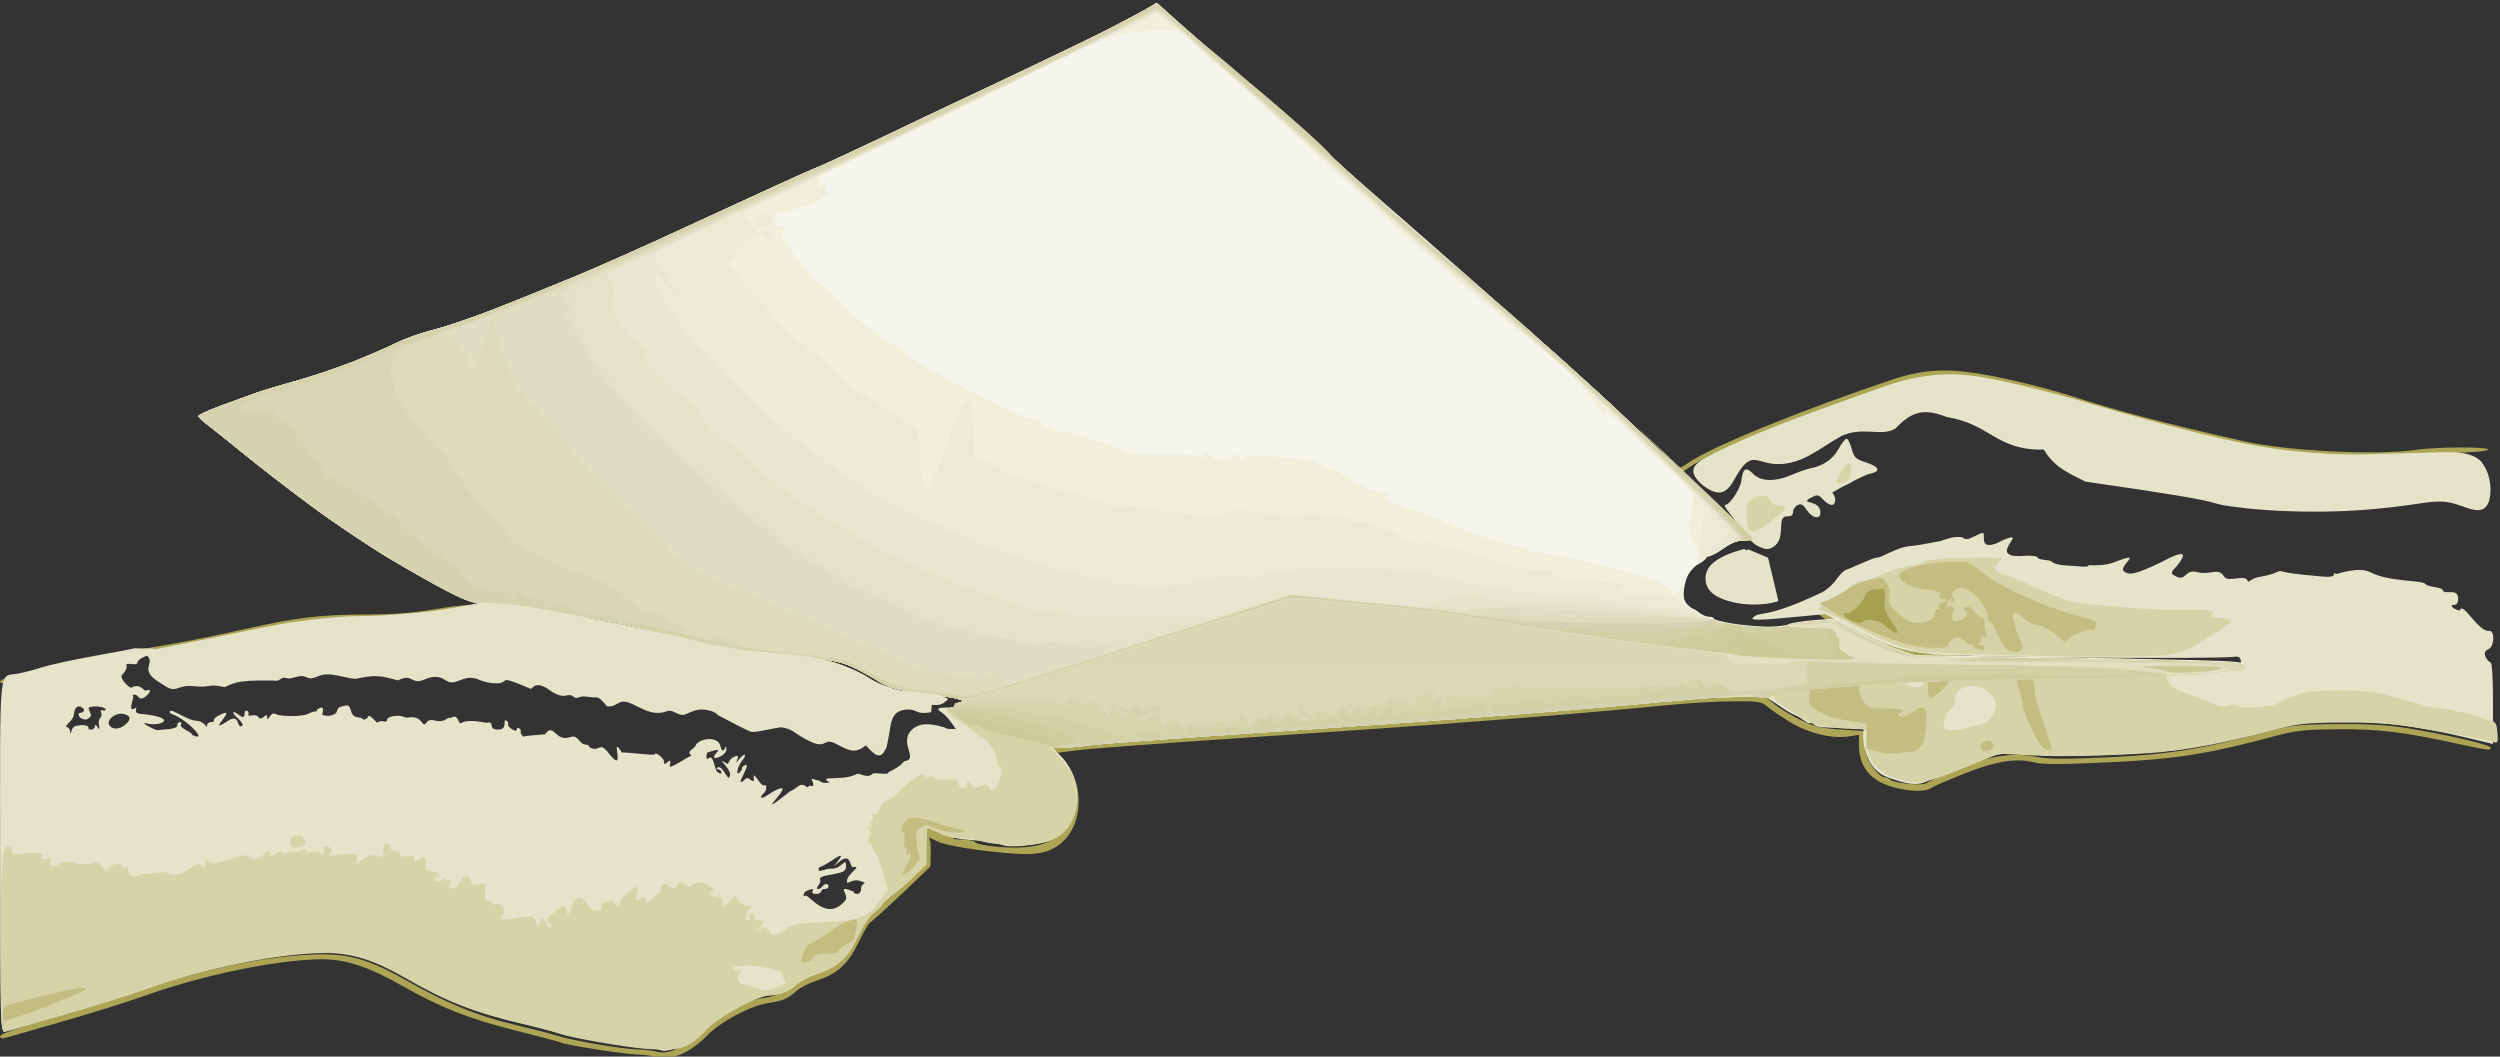 <?xml version="1.0" encoding="UTF-8"?>
<svg version="1.1" viewBox="0 0 265 112" xml:space="preserve" xmlns="http://www.w3.org/2000/svg"><rect x="0" y="0" width="265" height="112" fill="#333333" stroke="none"/><path d="m69.3 112c-.364-.116-1.24-.223-1.94-.238-1.27-.026-7.53-1.02-7.92-1.26-.111-.068-2.27-.639-4.79-1.27-4.93-1.23-7.93-2.42-12.1-4.78-3.4-1.94-5.9-2.77-8.35-2.77-4.67 0-12.8 1.67-19.1 3.95-1.67.597-5.54 1.8-8.6 2.68-3.06.876-5.76 1.66-6.02 1.73-.278.084-.463-0-.463-.21 0-.228 1.77-.849 5.09-1.78 2.8-.789 6.76-2.02 8.8-2.73 7.51-2.63 15-4.16 20.3-4.16 3.03 0 5.22.683 8.88 2.77 4.15 2.36 7.58 3.78 11.3 4.65 1.88.444 3.95.98 4.61 1.19 1.61.52 6.97 1.44 8.6 1.47.728.016 1.62.117 1.98.224 1.24.364 2.89-.376 4.61-2.06 1.83-1.79 4.61-3.3 6.63-3.6 1.5-.22 2.1-.482 3.04-1.33.364-.328 1.28-.797 2.03-1.04 2.04-.662 3.29-1.7 4.28-3.55.957-1.8.876-1.9-.982-1.24-.933.329-1.09.331-1.09.012 0-.391 1.52-.922 2.65-.926.601-.002 2.04-1.08 2.57-1.93.116-.185.745-.749 1.4-1.25 1.56-1.2 2.36-2.13 2.38-2.72.005-.263.103-.42.218-.349.342.211.216-2.95-.131-3.3-.248-.248-.389-.163-.638.384-.384.842-.533.868-.971.166-.409-.655-.008-1.58.679-1.57.553.008 2.69.473 3.23.705.498.211.5.212 1.45.477.698.196.727.242.265.423-.362.142-.144.209.722.222.683.01 1.31.122 1.38.249.201.326 2.62.64 4.65.604 4.31-.077 6.17-2.31 5.34-6.39-.258-1.26-.499-1.65-1.83-2.92-.933-.886-1.95-1.58-2.59-1.77l-1.05-.309 1.06.094c.582.052 1.65.225 2.38.385.926.204 1.91.211 3.31.025 1.09-.146 9.19-.746 18-1.33s18.3-1.24 21-1.46c2.76-.215 6.63-.515 8.6-.667 4.63-.357 11.8-.991 15.3-1.35 1.53-.156 4.21-.316 5.95-.355 1.75-.039 3.35-.14 3.57-.224.453-.175 6.3-.858 9.26-1.08 1.09-.083 2.4-.057 2.91.057.749.168.207.292-2.91.665-2.11.252-4.55.457-5.42.456-.873-.001-2.03.071-2.57.161l-.986.163.914.726c.503.399 1.69 1.11 2.64 1.58 1.46.724 2.13.884 4.31 1.03l2.58.168-.055.926c-.03.509.063 1.28.207 1.72.316.958 1.41 2.25 1.9 2.25.196 0 .475.118.62.263.392.392 3.47.656 3.87.332.185-.15 1.71-.839 3.38-1.53 3.39-1.4 5.71-1.73 8.51-1.19 1.08.208 3.18.206 7.54-.005 6.31-.306 9.75-.869 16.9-2.77 2.32-.617 3.19-.708 7.14-.743 3.21-.029 5.34.095 7.41.429 4.03.65 8.86 1.77 8.86 2.06 0 .338-.201.315-3.52-.41-5.63-1.23-8.32-1.56-12.6-1.53-3.56.022-4.47.12-6.75.729-7.14 1.91-10.6 2.46-17.7 2.78-4.88.226-6.97.231-7.76.018-1.89-.509-4.11-.158-7.47 1.18-1.69.676-3.2 1.32-3.34 1.43-.544.408-1.55.496-2.99.262-3.27-.532-4.82-2.07-4.82-4.77v-1.04l-1.04.166c-1.81.289-4.32-.325-6.3-1.54-.984-.604-2.07-1.35-2.41-1.65-.549-.487-.943-.546-3.57-.528-1.63.011-4.44.165-6.26.343-4.66.456-11.2 1.03-15.3 1.35-1.96.151-5.83.451-8.6.666-2.76.215-12.2.872-21 1.46s-17.1 1.2-18.3 1.36l-2.33.296.799.824c2.03 2.09 2.15 6.07.265 8.22-1.17 1.33-2.64 1.8-5.16 1.65-3.45-.207-7.59-.853-8.49-1.33-.466-.244-1.42-.598-.992-.444.269.097.314.761.292 1.73l-.031 1.38-1.83 1.76c-2.82 2.68-4.33 4.06-4.56 4.16-.131.056-.694 1.03-1.25 2.17-1.14 2.33-2.23 3.3-4.49 4.04-.753.244-1.67.713-2.03 1.04-.926.835-1.52 1.09-3.03 1.31-1.86.27-5.08 1.98-6.49 3.45-1.82 1.89-3.97 2.76-5.56 2.25zm130-34.4c0-.15.506-.397 1.12-.549.618-.152 1.51-.384 1.98-.515s.86-.144.86-.03c0 .242-1.11.711-2.25.949-.437.091-1 .222-1.26.292-.255.069-.463.003-.463-.147zm5.49-3.22c-.255-.148-.463-.495-.463-.77s-.119-.574-.265-.664c-.553-.342-.225-.634.86-.766.618-.075 6.01-.218 12-.316 13.6-.225 14.6-.252 17.1-.453 1.51-.124 1.76-.102 1.06.09-.83.228-5.47.494-15.7.903-1.89.075-5.13.132-7.19.126-5.07-.015-6.88.202-7.05.844-.11.421-.023.47.573.327.386-.093.987-.275 1.33-.403 1.08-.399.919-.032-.304.684-1.33.778-1.23.758-1.85.399zm-111-1.3c-.707-.276-1.48-.671-1.72-.876-.753-.649-3.43-1.74-4.98-2.02-1.96-.363-2.21-.653-.349-.419 1.41.177 4.19 1.28 5.56 2.21.364.246 1.38.706 2.25 1.02.873.316 1.35.578 1.06.583-.291.005-1.11-.218-1.82-.494zm-93.8-.786c0-.146.327-.338.728-.428 1.6-.361 2.9-.703 4.03-1.06 1.05-.334 6.51-1.36 14-2.64 1.38-.236 4.6-.895 7.15-1.47 5.69-1.27 8.02-1.55 13-1.56 2.58-.001 4.88-.171 6.88-.507 3.09-.52 4.66-.629 4.28-.299-.58.501-7.57 1.33-11.2 1.34-4.93.003-7.26.284-12.9 1.56-2.55.571-5.77 1.23-7.15 1.47-7.51 1.28-13 2.31-14 2.64-1.13.359-2.43.7-4.03 1.06-.418.094-.728.051-.728-.101zm206-2.16c-1.31-.093-3.16-.361-4.1-.595-2.2-.547-9.32-4.1-9.15-4.56.07-.184-.004-.378-.166-.432s.172-.313.742-.575 1.46-.759 1.97-1.1c.934-.629 3.17-1.42 4.02-1.43.575-.004.878 1.45.507 2.43-.207.546-.179.778.127 1.03.217.18.642.675.944 1.1.791 1.11.254 1.47-.705.468-1-1.04-1.44-1.03-.554.019.377.448.685.965.685 1.15s.506.538 1.12.785c2.01.802 5.86 1.2 11.3 1.18 6.6-.03 18.2.319 19 .575.816.237-22.4.201-25.8-.04zm-9.3-6.36c.15-.573-.416-.648-.859-.113-.168.203-.664.517-1.1.698l-.796.33.739.468c.727.461.747.457 1.32-.216.317-.376.634-.901.703-1.17zm-121 4.91c-6.01-1.39-12.6-2.78-16.1-3.39-2-.349-3.38-.647-3.05-.661 1.57-.067 11.8 1.9 17.8 3.42 1.11.281 2.95.68 4.1.888 1.49.269 1.79.377 1.03.378-.582.001-2.31-.289-3.84-.643zm140-3.82c-.964-.481-1.74-1.04-1.45-1.04.344 0 3.03 1.08 3.26 1.32.465.465-.676.292-1.81-.275zm-5.7-.379c-.194-.363-.62-.835-.946-1.05-.326-.214-.775-.753-.997-1.2l-.404-.809.71.511c1.05.754 2.08 1.93 2.29 2.61.242.802-.209.758-.649-.064zm.153-1.7c-1.44-1.5-2.6-2.13-4.29-2.31-.914-.096-1.81-.053-2.1.1-.827.435-2.76.681-2.76.352 0-.158.268-.288.595-.289.327-.001.989-.241 1.47-.535.482-.294 1-.457 1.15-.363.152.094 1.08.154 2.06.134 1.57-.032 1.9.051 2.74.695.529.402 1.21.911 1.52 1.13.394.281.532.62.469 1.15l-.09.746zm-26.9-6.83c-.531-.689-.912-1.31-.846-1.37.148-.148 2.49 2.12 2.49 2.42 0 .572-.78.077-1.64-1.04zm-6.07-5.82c-.231-.285-.242-.369-.032-.243.184.111.977-.256 1.87-.864 2.57-1.75 11.9-5.54 21.6-8.8 3.07-1.03 5.55-1.2 9.07-.637 2.77.442 7.37 1.56 10.2 2.49 4.58 1.48 9.44 2.76 17.9 4.68 4.59 1.05 14.2 1.53 18.3.923 2.17-.323 7.67-.345 7.67-.032 0 .224-2.17.352-12.2.721-4.86.179-10.4-.302-14.5-1.26-8.84-2.06-12.5-3.01-17.1-4.51-2.88-.931-7.48-2.05-10.2-2.49-3.53-.563-6-.39-9.07.637-9.71 3.25-19.1 7.05-21.6 8.78-1.38.94-1.55.995-1.87.6z" fill="#ada556"/><path transform="translate(.005 -6.84)" d="m69.6 118c-.364-.117-1.26-.225-1.98-.241-1.63-.036-6.98-.952-8.6-1.47-.655-.211-2.73-.746-4.61-1.19-3.7-.875-7.13-2.29-11.3-4.65-3.54-2.02-5.88-2.77-8.62-2.77-4.93 0-12.9 1.61-19.4 3.95-1.67.597-5.54 1.8-8.6 2.68s-5.76 1.66-6.02 1.73c-.438.132-.463-.872-.463-18.5 0-20.9-.195-18.9 1.93-19.3.55-.099 1.69-.401 2.53-.67.843-.269 3.31-.807 5.48-1.19 2.17-.387 4.11-.757 4.31-.823.946.054 1.87-.025 2.21.109.231.085-.718.613-1.18.798-.4.159-.728.425-.728.592 0 .499-1.36-.173-1.15.393.071.184-.139.603-.467.931-.342.342.793 1.46.983 1.35.942-.526 1.32.398 1.54.315 1.16-.446-.379 1.34-.779.693-.217-.352-.801-.315-.576-.091.117.117-.656 1.8.194 1.27.46-.284-.382.506.577.594 4.28.397 2.07 1.39.68 1.02-1-.271.953.764 1.14.713.394-.106 2.08-.034 2.08-.516 0-.458.611-.423.397-.08-.231.373 1.19.769 1.19 1.1 1.1.496.668-.148-.043-.838-1.64-1.51-2.34-1.26-2.34-1.61 0-.543 1.78.897 2.81.939 1.02.045 1.15 1.05 1.15.473.002-.182.202-.331.445-.331.633 0-.203-.189.784-.701 2.46-1.28-1.69 2.32 1.02.552 1.28-.839.843.933 1.48.54.137-.085-.077-.442-.476-.793-.399-.351-.584-.642-.411-.647.387-.01 1.14 1.09 1.14.108 0-.551.579-.147.401.142-.204.33.78-.174 1.05.261.364.589.924-.691.94.044.014.629.372-.688.868-.377.503.314 2.91.309 3.49-.008.774-.423.926-.084.926-.441.671-.489.725-.119.549.524.546.319 1.57.044 1.57-.423.141-.433.45-.419.893-.522.283-.109.46.053.579.529.258 1.03 1.02.491 1.3.951.927-.067.096-1.06 1.49.338.43-.43 1.03.103 1.03-.281 0-.412 1.27-.63 1.86-.319.367.196 1.23-.382 1.91.632.138.203.27.18.435-.075.159-.247.469-.308.951-.187 1.1.276 1.46-.603 1.46-.24.761-.367.713-.202 1.12.542.868-.459 1.76-.226 2.84-.069.949-.248.041.717 1.19.717 1.19 0 .37-1.27.93-.924.4.247-.176.425.542.873.824.514.316-.368.781-.079.391.242-.106.382.42.867.554-.093 1.29-.163 2.32-.242.969-1.32 1.04.876 2.69.295.85-.299.938.797 1.6.797.56 0 .111.392 1.04.469.721-.242.685-.335 1.24.223 2.29 3.04.132-2.12 1.58.155.711-.043 3.2.336 3.52.193-.223-.36.937.284.937.775 0 .81.878-.863.625.352-.299.666 1.63-.734 2.28-.992-.497-.428-.052-.485.414-.997.201-.8 2.37-1.19 2.66-.034.352 1.4.618-.712.631.408.006.678-2.08 1.43-.988.255.509-.498-.63-.073-.882-.014-.324 0-.294.934-.069.708.603-.603.636 1.09 1 1.4.277.23.409.244.409.042 0-.431-.698-.216-.443-.472.451-.451 1.08 1.19 1.24 1.04.708-.657-1.71-2.42-.272-1.53.375.231.025-.25.788-.658 1.17-.628-.445 1.48.643.148.551-.673.818-.398.22.264-.606.807-.701 2 .037.86-.06-.099.012-.255.16-.346.965-.597-.562 1.71-.317 1.71.516 0 .408-.735 1.06-.211.83.674-.293-1.53.926.21.533.762.719.001.719.604 0 .603-.53.623-.53 1.02 0 .334 1.02-.532 1.71-.827 2.21-.948-3.28 3.85 1.36.198.939-.382.943-1.08 1.87-.398.21-.521.749.292.516-.626-.383-.607.275-.079.559-.16.4.254.633.369 1.21.247-1.32-.837 1.35-.063 2.93-.906.242-.128 1.1.541 1.64-.005.232-.232 1.7.221 1.7-.186.634-.29 1.18-.598 1.67-1.16 1.7-.19-.902-2.12 1.06-3.54 1.01-.658 2.18-.306 3.2-.042.28.242.805.164 1.2.165l-.538-.756c-.296-.416-.739-.868-.984-1.01-.93-.52.057-.647 2.8-.358 1.56.165 3.08.357 3.37.428.291.071 1.25.301 2.14.512.884.211 2.02.568 2.51.794s1.28.487 1.74.579c1.26.252 1.34.874.142 1.07-.539.09-1.08.189-1.21.219-.128.031.323.587 1 1.24 2.9 2.78 2.41 7.76-.901 9.08-1.4.562-4.51.845-5.21.474-.294-.157-1.64-.37-3-.472-1.86-.14-2.73-.339-3.55-.803-.593-.339-1.17-.618-1.28-.62-.109-.002-.198.873-.198 1.94v1.95l-1.52 1.41c-.837.773-2.28 2.11-3.2 2.96-1.17 1.09-1.96 2.12-2.61 3.41-1.05 2.1-2.22 3.11-4.4 3.82-.753.244-1.67.713-2.03 1.04-.942.85-1.54 1.11-3.04 1.33-2.01.295-5.06 1.96-6.75 3.68-1.08 1.1-1.8 1.59-2.76 1.87-1.44.426-1.34.421-2.27.123zm19.9-15.6c.756-.651-1.14-1.89.967-1.06 0 .326.794.448.794-.264 0-.761.853-.487.047-.809-1.12-.446-1.64.653-1.52-.157.099-.676 1.68-1.56.616-1.35-.336.067-.169-1.7-1.51-.517-1.61 1.42 1.78-1.89-.705-.203-1.37.928-1.42.568-1.42.946 0 .42.629-.11 1.45-.076.973.043 1.46-1.31 1.46-.277 0 .571-.233.689-1.93.975-.562.095-.928.284-.837.432.248.403-.644 1.03-.195 1.03.405 0 .496-.53.857-.53.317 0 .379.53-.148.53-.579 0-.169.53-.942.53-.971 0 .372-.852-.889-.369-.563.216-.459.761-.259.561.319-.319 2.19 2.83 4.17.601zm-80.9-18.7c1.26 0 .421.476 1.03.476.227 0 .414-.149.417-.331.008-.655.687.99.441-.132-.187-.852.455-.734.231-1.31-.113-.295-.032-.354.313-.224.708-.287-1.04-.677-1.66-.317.225.864.546.789-.225 1.26-.348 0-.701-.177-.784-.394-.209-.547.37-.113.546-.599.06-.165-.959-1.08-1.09.529-.039.488-1.16 1.26-.728 1.26.487 0 .303 1.31.488.357.22-.563.465-.482 1.02-.567zm4.68-.046c.667-.552.583-.982-.222-1.14-.878-.168-1.88.707-1.44 1.25.364.439 1.05.393 1.66-.112zm187 5.65c-1.9-.588-2.65-2.41-2.81-4.3l.083-.96-1.98-.037c-2.73-.051-2.97-.08-3.36-.404-.499-.415-.043.294-1.11-.466-1.12-.796-.559-.138-2.7-1.61-.853-.582-1.67-1.06-1.82-1.06-.147 0-.268-.103-.268-.229s.566-.307 1.26-.403c1.97-.273 10-1.18 12.2-1.37 1.09-.096 2.81-.26 3.82-.364s2.2-.142 2.65-.085c1.99.255 25.9.055 28.5-.239 2.66-.292 2.85-.353 2.78-.863-.06-.419-.235-.526-.74-.455-1.9.268-28.7.051-31.8-.257-3.42-.349-5.16-.908-8.73-2.8l-2.78-1.47-3.18.304c-3.82.367-4.82.381-4.48.065.835-.78 1.08.279 7.26-2.65.508-.242 1.2-.851 1.54-1.35s.815-.98 1.06-1.06c.695-.224 2.88-1.31 3.33-1.31.495 0 2.04-1.06 3.34-1.19.881-.091 1.51-.194 3.31-.544.876-.284 1.53-.557 2.36-.395.319.264.561.246 1.24-.092 1.07-.533 1.03-.542 1.03.24 0 .849.733.878 2.14.085 2.82-1.1-2.23 2.1 2.23 1.72.634-.053 1.23.024 1.32.17.238.385 1.35.148 1.58.527.753.394 1.73.306 2.58.402.805.107 1.26.067 1.26-.11.734.033 1.68.05 2.6-.27 3.6-1.41.397.384 1.16.951.569.426 1.3.249 3.75-.913 1.28-.655 3.62-1.9 1.83.33-.591.591-.648.757-.331.958 1.41.889 1.06-.726 2.51-.315 1.31.374 2.21-.574 2.85.48.374.621 2.08-.221 2.43.35.298.483.003-.129 1.54-.372 1.48-.235 1.91-.723 2.08-.546 1.32.323 2.71.385 4.06.53 2.4.259 1.02-.557 1.82-.248.035.013 2.3-.823 3.54-.185 1.99 1.04 5.54.828 5.84 1.24.257.358 1.72.305 1.85.661.201.56 1.63-.305 1.63.907 0 .445-.147.661-.447.661-.768 0 .565.796.668.51.294-.823 1.99 2.4 3.06 2.24.645-.095.571 1.7-.08 1.95-.864.331.034 1.38.223 1.38.177 0 .273 1.53.273 4.33v4.33l-2.58-.62c-5.4-1.3-9.19-1.78-13.8-1.75-3.84.021-4.68.108-7.01.727-2.96.788-6.21 1.54-9.04 2.11-2.82.559-14.4 1.06-15.9.69-2.25-.535-4.39-.229-7.72 1.11-1.67.67-3.4 1.4-3.83 1.63-1.3.721-2.78.139-4.11-.294zm-14-24.6c-.401-.218-.997-.798-1.32-1.29-.934-1.41-2.47-3.05-2.09-3.05.479 0 1.62-1.74 1.72-2.63.146-1.26.496-1.45 1.22-.685.797.848 2.35.89 4.15.111.703-.305 1.57-.609 1.93-.678 1.36-.257 2.39-.961 2.98-2.04.333-.603.718-1.1.856-1.1s.382.476.542 1.06c.26.945.423 1.1 1.53 1.46 1.42.455 1.6.938.442 1.19-.439.096-1.47.579-2.29 1.07-.611.243-1.16.618-1.74.926.452.487.417 1.31-.056 1.31-.213 0-.628-.259-.923-.576-.491-.527-.596-.544-1.24-.198-1.43.764.968.115.968 1.6 0 .764-.857.599-1.44-.278-.413-.617-.614-.722-.992-.519-.261.14-.474.467-.474.729 0 .321-.191.468-.59.454-1.21-.043-.144 2.09-1.3 3.09-.692.588-1.12.395-1.88.042z" fill="#e5e3c9"/><path transform="translate(.005 -6.84)" d="m68.3 118c-2.01-.145-7.74-1.15-8.86-1.55-.582-.208-2.37-.683-3.97-1.06-5.16-1.2-8.19-2.38-12.5-4.88-3.28-1.89-5.7-2.65-8.4-2.65-4.93 0-12.9 1.61-19.4 3.95-1.67.597-5.54 1.8-8.6 2.68s-5.76 1.66-6.02 1.73c-.435.131-.463-.424-.463-9.12 0-9.22.12-10.6.911-10.6.226 0 .336.155.256.363-.077.2.074.444.334.544.094.036 2.73-.509 2.93.093-.579.677.085.194.168.385.673-.106.748-.053.62.438.299.893.901-.209 1.99-.138.947.22 1.75.39 2.59.143.575-.263.933.394 1.36.857.577-.789 1.03-.765 1.57-.759.38.679.758-.049.758.689.301 1.1.961.391 1.96.339 1.69.034 1.48-.415 2.35-.019 1.71.778 2.82-1.87 3.69-.686.29.396.11-1.22.405-.752.747 1.17 3.69-1.08 4.46-.316.412.412 1.18.22 1.56-.388.211-.341.622-.338.661.001.072.623.254.292.423.139.561-.367.741-.382 1.1-.091.286.002.29-.334.595-.236.95.249 1.44-.515 1.73-.056.263.426 1.44-.178 1.44.254 0 .367.556.103.357-.416-.291-.758 1.48-.131.701.425-1.06.763 3.13-.688 2.84.492-.482 1.84.674-.773 2.05-.249.676.257.779.12.737-.99-.016-.428.722-.457.722.066 0 .575 1.06.235 1.06.748 0 .721 1.85-.361 1.49.576-.399 1.04 1.47-1.28 1.21.403-.204 1.39 1.22.493 1.48 1.29.182.553-.477-.131-.477.234 0 1.21 1.58-.63 1.19.038-.491.835.967-.517.391.556-.469.877.656.619 1.05-.111.407-.759.895-1.06 1.34.303l1.35-.23-.039 1.79c1.17.233.674.733 1.04.506.413-.255.969.107 1.01.659.056.737-.369.107-.369.661.331.552 1.48.025 2.3-.012 1.28-.185 1.49.188 1.53 1.07.103-.103.414-.582.414-.739 0-.549.349-.208.609.375.404.905.677-.043.37-.043-.548 0-.269-.81.381-1.11.793-.62 1.34-1.15 1.43.144.031.361.332-.396.418-.514 0-.279.167-.705.37-.948.297-.354.468-.38.863-.133.271.169.559.516.64.771.089.281.411.464.819.464.487 0 .63-.109.521-.394-.103-.269.073-.45.553-.571.442-.111.742-.063.806.13.129.386.587.403.587.021 0-.465 1.56-1.88 1.86-1.69.292.18-.674 2.06.379 1.19.783-.65.128 1.04 1.15.066.271-.258.72-.622.998-.81-.025-.185.017.054-.107-.334.176-.529.636-.588 1.09-.139.743.41.405-.039 1.03-.528l.998.498c.979-.77 1.54-.361 2.09-.084.139 0 .323.185.409.411.253.661-.511-.181-.31.413.068.202.381.353.696.336 1.18-.066.156 1.93 1.48.377l.497-.58c.187.742.453.954 1.15 1.16h.716c-.762.432-.721 1.18-.782 1.48 1.19.282.138-.199.293-.423.247-.4.661-.317.661.132 0 .829 1.64-.174.636.968-.496.562-.496.567.006.294 1.28-.696.378 1.3 2.19.365 1.21-1.07 2.58-.992 4.18-1.06 3.86-.114 4.92-.488 6.2-2.19l.909-1.2-.468-1.76c-.257-.969-.637-1.95-.843-2.18s-.375-.557-.375-.728c0-.17-.116-.31-.258-.31-.162 0-.169-.233-.019-.628.16-.421.136-.739-.073-.965-.244-.264-.23-.29.064-.122.279.159.332.101.207-.226-.093-.242-.057-.44.079-.44.136 0 .172-.198.079-.44-.115-.3-.068-.378.147-.245.205.126.417-.092.6-.618.156-.447.47-.814.697-.814s.9-.513 1.5-1.14c1.05-1.11 2.54-2 2.54-1.53 0 .129.238.172.529.096.291-.076.529-.024.529.115 0 .139.532.226 1.18.193.958-.049 1.21.034 1.34.439.2.629.914.657.925.037.008-.438.028-.438.364.006.285.376.492.417 1.04.208.552-.21.737-.172.944.193.234.412.296.416.678.038.524-.517.866-2.36.438-2.36-.165 0-.299-.254-.299-.564 0-.726-.998-2.35-1.44-2.35-.189 0-.504-.194-.7-.43-.196-.237-.955-.842-1.69-1.34l-1.33-.914.926.185c1.22.244 1.45.403 1.02.697-.225.152.216.177 1.18.067 1.1-.126 1.82-.064 2.51.218 1.08.437 2.26.81 3.94 1.25.704.183 1.07.411.987.619-.07.181.445.87 1.14 1.53 1.35 1.28 1.92 2.56 1.91 4.37-.005 3.82-2.47 5.43-7.67 5.01-1.24-.1-2.37-.292-2.51-.428-.138-.136-.912-.25-1.72-.253-.887-.004-1.93-.213-2.62-.529-.634-.288-1.2-.523-1.26-.523-.057 0-.103.861-.103 1.91v1.91l-1.73 1.66c-.954.912-1.88 1.66-2.06 1.66s-.523.333-.763.74-.713.891-1.05 1.07c-.357.195-1.03 1.21-1.61 2.44-1.13 2.37-2.2 3.35-4.51 4.1-.753.244-1.67.72-2.03 1.06-.789.73-1.88 1.17-2.88 1.17-1.24 0-5.33 2.19-6.64 3.56-2.04 2.12-2.77 2.36-6.61 2.08zm14.2-6.57c.786-.329.895-.463.63-.782-.176-.212-.25-.497-.166-.634.168-.272-2.62-.832-4.15-.832-.525 0-1.03.119-1.12.265-.09.146.096.265.414.265.483 0 .523.065.248.397-.263.317-.262.478.005.8.184.222.382.356.439.299.057-.057.546.054 1.09.247 1.27.454 1.47.452 2.61-.023zm-51.7-15.1c-.358-.933.991-1.34 1.47-.439.22.41.162.528-.321.658-.859.23-.987.206-1.15-.219zm171-6.75c-2.77-.591-4.21-2.34-3.92-4.77.075-.632.014-.663-1.38-.69-1.27-.025-2.58-.17-3.97-.443-.745-.146-4.25-2.38-4.52-2.88-.342-.639-.386-.627 4.12-1.14 3.86-.44 9.39-.6 9.9-.286.651.403 1.62.417 1.77.026.084-.218.527-.453.986-.522.459-.069 6.22-.195 12.8-.279l12-.153.244.643c.205.54 1.07 1.03 2.39 1.37.073.018.43.162.794.319s1.07.46 1.57.674c.604.259 1.15.318 1.65.175.41-.118.809-.11.888.018.199.322 3.58.161 4.23-.201 1.98-1.11 2.98-1.36 5.69-1.41 3.09-.064 5.16.152 6.75.703.582.202 1.38.421 1.78.486.398.065.869.208 1.05.319.179.11.687.227 1.13.26.442.033 1.52.202 2.39.376 2.07.414 2.01.398 2.78.715.364.15.9.318 1.19.374.416.079.547.346.612 1.25.074 1.02.029 1.13-.423.985-.717-.228-4.08-.859-8.11-1.52-2.63-.434-4.51-.564-7.85-.546-4.04.022-4.65.091-7.54.853-5.28 1.39-9.33 2.13-13.1 2.39-4.27.296-10.1.379-13.4.19l-2.38-.137-3.86 1.56c-3.82 1.54-4.52 1.69-6.33 1.3zm6.62-5.58c.508-.154 1.19-.316 1.51-.36.781-.105 1.64-1.17 1.65-2.05.012-.972-1.33-2.07-2.53-2.07-1.03 0-2.04.817-1.8 1.45.093.243-.123.688-.535 1.1-.654.654-.905 1.64-.516 2.03.258.258 1.15.216 2.21-.104zm6.61-7.67c-5.6-.094-10.8-.299-11.6-.457-2.07-.408-3.2-.851-6.8-2.68-1.75-.888-3.32-1.61-3.48-1.61-.683 0-.209-.564.981-1.17.702-.356 1.57-.951 1.92-1.32.384-.405.936-.677 1.38-.68.405-.003 1.33-.305 2.05-.671.724-.367 1.88-.741 2.57-.831.69-.09 1.59-.331 1.99-.534.505-.254 1.89-.387 4.43-.426 2.03-.031 3.7-.006 3.7.056s-.2.332-.444.602c-.532.588-.326.826 1.1 1.28.582.183 2.01.776 3.18 1.32 2.66 1.24 3.58 1.52 5.56 1.69.873.076 2.9.251 4.5.389s4.24.232 5.87.209c1.87-.026 2.87.051 2.71.21-.482.482-.244.675.829.675.745 0 1.05.103.973.331-.114.354-3.08 2.25-4.83 3.08-1.41.673-3.95.757-16.5.546zm-29.6-13.3c-.168-.168-.301-.906-.296-1.64.008-1.26.059-1.36.931-1.77 1.86-.871 1.04.829 2.6.829.907 0 .691.452-.705 1.48-1.71 1.26-2.17 1.46-2.53 1.1zm9.22-5.13c0-.34 1.11-1.95 1.34-1.95.356 0 .297 1.43-.074 1.8-.331.331-1.27.442-1.27.15z" fill="#d7d3a9"/><path transform="translate(.005 -6.84)" d="m.43 115c-.336-.336-.153-1.42.267-1.58.467-.179 8.25-2.27 8.41-1.79.112.336-8.43 3.63-8.68 3.37zm84.6-6.14c-.215-.348.379-1.81.801-1.97 2.24-1.09 2.55-1.97 4.48-2.55 1.07-.316.296 1.05.238 1.95-.082.213-.497.531-.923.707s-.775.465-.775.642c0 .591-2.25-.063-2.67.709-.315.652-.731.453-1.15.512zm11-10.2c.59-1.05.677-1.57.215-1.29-.508.315.192-.689-.261-.689-.452 0 .161-1.59-.215-1.59-.387 0-.072-1.09.419-1.44.421-.308 1.87-.072 3.54.578.228.089 1.13.365 1.84.496 1.06.194.973.371-.172.371-.589 0-1.5-.179-2.02-.397-.522-.218-1.01-.397-1.09-.397-.077 0-1.16.166-1.16 1-.004 1.81.618 2.82.206 2.83-.165.003-.41.648-.773.932-.97.758-1.11.646-.525-.405zm105-11.9c0-.165-.751-.102-.831-.022-.08.08-.44-.032-1.12-.208l-1.24-.321.02-2.68-1.2-.18c-2.41-.36-3.01-.548-4.16-1.3-.759-.497-.838-.661-.709-1.48.08-.509.19-.972.244-1.03.055-.056 1.21-.161 2.58-.232l2.48-.13v.791c0 .437.248 1.06.554 1.39.472.507.811.591 2.29.569.987-.015 1.74.087 1.74.235 0 .383-.626.155-.404.514.186.301.806.105 1.76-.557.935-.647 1.29-.206 1.16 1.44-.187 2.2-.466 3.07-2.42 3.02zm9.12-.369c-.195-.121-.282-.41-.192-.643.205-.533 1.13-.554 1.33-.031.186.484-.648.977-1.14.674zm5.31-2.1c-.598-1.15-1.09-2.39-1.09-2.74s-.17-1.13-.377-1.72c-.429-1.21-.35-1.38.655-1.38.743 0 1.03.497 1.04 1.78.002.325.42 1.8.93 3.28s.926 2.73.926 2.78c-1.16.25-1.6-1.1-2.09-2zm-11.1-4.52v-1.06h1.2c1.1 0 1.18.042.928.509-.3.56-1.54 1.61-1.9 1.61-.126 0-.229-.476-.229-1.06zm8.58-3.96c-.31-.126-.819-.854-1.18-1.69-.348-.805-.727-1.41-.843-1.33-.116.072-.211-.131-.211-.449 0-1.27-1.72-3.16-2.87-3.16-.682 0-1.18.607-.806.982.199.199.185.341-.047.484-.506.312.136-.407-.09-.407-.158 0-.898 1.22-.448.942.481-.297.85.094.575.609-.351.656-.004 1.07.681.815.736-.276 1.04-.784.628-1.04-.258-.159-.256-.246.009-.41.213-.132.558.05.942.496.333.387.74.704.905.704.41 0-.027.315.285 1.41.181.639.146.726-.231.581-.244-.094-.359-.086-.255.018.309.309-.686.988-.084.847.403-.096.884.629-.018.491-.332-.051-.65-.231-.707-.4-.153-.453-.319.166-.973-.558-.87-.962-1.73.297-1.73.428 0 .427-1.54.468-3.79.099-1.62-.266-6.29-2.27-8.5-3.65l-1.3-.814 1.03-.429c.564-.236 1.39-.703 1.83-1.04.738-.557 2.74-1.23 3.67-1.23.513 0 1.07 1.41.836 2.13-.148.467.038.787.935 1.61.904.827 1.32 1.02 2.16 1.02 1.1 0 1.8-.463 1.8-1.19 0-.237.118-.359.262-.27.461.285-.325-.66.372-.66.57 0 .493-.602.188-.414-.13.081-.308-.038-.394-.263-.282-.736.792.281.234-.329-.146-.159-.919-.354-1.72-.432-1.47-.144-2.78-.84-2.78-1.47 0-.636 2.76-1.4 5.17-1.43 2.22-.027 2.28-.01 3.35.898 1.95 1.66 6.85 3.89 10.7 4.88 1.49.383 1.74.528 1.63.95-.072.274-.207.48-.3.458-.497-.12-2.09.455-2.52.91-.274.288-.571.417-.661.286-.408-.593-2.12-1.67-2.66-1.67-.329 0-.952-.298-1.38-.661-.88-.741-1.27-.835-1.27-.304 0 .444.473 1.95.869 2.77.235.485.217.663-.088.856-.451.285-.482.285-1.2-.003z" fill="#c4bd81"/><path transform="translate(.005 -6.84)" d="m200 73.3c-.919-.769-1.93-.967-2.64-.517-.443.28-1.87-.353-1.87-.829 0-.166.076-.226.169-.133.292.292 1.6-.825 1.95-1.66.227-.549.529-.813.961-.84.346-.022.778-.052.96-.066.231-.018.303.322.239 1.13-.076.951.052 1.35.731 2.3.992 1.38.757 1.68-.497.625z" fill="#a7a050"/><path transform="translate(-148 192)" d="m259-113c-.218-.128-1.83-.555-3.57-.95s-3.29-.819-3.43-.943c-.138-.124-.52-.225-.848-.225s-.894-.298-1.26-.661c-.364-.364-.845-.661-1.07-.661s-.409-.119-.409-.265.179-.265.397-.265.397-.119.397-.265.179-.265.397-.265.397-.104.397-.231-1.16-.369-2.58-.538-3.22-.446-4.01-.615c-.786-.169-1.86-.6-2.38-.958-.524-.358-1.67-.987-2.54-1.4-1.28-.601-2.21-.8-4.76-1.02-1.75-.151-4.13-.395-5.29-.542s-3.13-.505-4.37-.795-4.33-.998-6.88-1.57c-2.55-.574-6.18-1.3-8.07-1.6s-5.14-.713-7.23-.902c-3.68-.332-3.87-.381-6.22-1.55-1.33-.665-4.27-2.32-6.52-3.68-2.26-1.36-6-3.88-8.31-5.6-2.32-1.72-5.47-4.16-7.01-5.42s-3.25-2.63-3.79-3.03c-.546-.404-.992-.83-.992-.947s1.04-.597 2.32-1.07c1.27-.469 2.91-1.07 3.64-1.33.728-.262 2.69-.856 4.37-1.32 1.67-.465 4.41-1.39 6.09-2.05 1.67-.664 3.76-1.57 4.63-2.01.873-.44 2.69-1.07 4.03-1.41 1.34-.335 4.38-1.38 6.75-2.32 2.37-.941 6.2-2.5 8.51-3.46 2.31-.962 7.19-3.13 10.8-4.81 3.66-1.68 8.14-3.74 9.96-4.58s3.84-1.74 4.5-2c.655-.264 3.93-1.78 7.28-3.37s6.8-3.23 7.67-3.64c.873-.416 4.15-1.97 7.28-3.45s7.06-3.39 8.73-4.24 3.48-1.81 4.02-2.13l.979-.583 2.2 1.97c1.21 1.08 2.97 2.62 3.92 3.42.946.796 1.78 1.52 1.85 1.6.073.084.847.73 1.72 1.43.873.705 2.47 2.07 3.55 3.02 1.08.958 3.64 3.3 5.69 5.2s4.86 4.47 6.24 5.7 4.6 4.02 7.14 6.18c2.55 2.17 6.71 5.79 9.26 8.05s5.58 5.01 6.75 6.11 4.86 4.6 8.2 7.79c3.35 3.18 6.18 5.95 6.3 6.14.159.262-.012.349-.688.349-.58 0-1.29.282-2 .794-.603.437-1.28.794-1.49.794-.22 0-.399.093-.399.208s-.369.426-.82.692-.987.884-1.19 1.37-.371 1.3-.371 1.8c0 .734.171 1.04.86 1.52.473.332.9.697.948.812.049.114.376.208.728.208s.639.093.639.206c0 .113.924.352 2.05.529s2.8.323 3.72.323 1.89-.118 2.16-.261 1.49-.338 2.71-.432l2.22-.171 2.1 1.21c1.15.664 3.05 1.54 4.22 1.94l2.12.729 12.3.194c6.77.107 14.6.258 17.5.337 4.36.12 5.17.205 5.24.55.066.316-.171.41-1.06.419-.629.006-1.68.131-2.33.277-.655.146-7.59.374-15.4.508-7.82.133-16 .364-18.3.512-2.23.148-6.06.446-8.52.662s-4.55.487-4.63.603c-.084.115-1.52.217-3.2.227-1.67.009-4.53.162-6.35.34s-5.21.492-7.54.699-5.84.499-7.81.65-5.83.451-8.6.666c-2.76.215-12.2.87-21 1.46-8.8.586-16.9 1.18-17.9 1.33s-2.38.256-2.91.247c-.535-.009-1.15-.12-1.37-.248z" fill="#f5f5eb"/><path transform="translate(-148,192)" d="m259-113c-.218-.128-1.83-.555-3.57-.95s-3.29-.819-3.43-.943c-.138-.124-.52-.225-.848-.225s-.894-.298-1.26-.661c-.364-.364-.845-.661-1.07-.661s-.409-.119-.409-.265.179-.265.397-.265.397-.119.397-.265.179-.265.397-.265.397-.104.397-.231-1.16-.369-2.58-.538-3.22-.446-4.01-.615c-.786-.169-1.86-.6-2.38-.958-.524-.358-1.67-.987-2.54-1.4-1.28-.601-2.21-.8-4.76-1.02-1.75-.151-4.13-.395-5.29-.542s-3.13-.505-4.37-.795-4.33-.998-6.88-1.57c-2.55-.574-6.18-1.3-8.07-1.6s-5.14-.713-7.23-.902c-3.68-.332-3.87-.381-6.22-1.55-1.33-.665-4.27-2.32-6.52-3.68-2.26-1.36-6-3.88-8.31-5.6-2.32-1.72-5.47-4.16-7.01-5.42s-3.25-2.63-3.79-3.03c-.546-.404-.992-.83-.992-.947s1.04-.597 2.32-1.07c1.27-.469 2.91-1.07 3.64-1.33.728-.262 2.69-.856 4.37-1.32 1.67-.465 4.41-1.39 6.09-2.05 1.67-.664 3.76-1.57 4.63-2.01.873-.44 2.69-1.07 4.03-1.41 1.34-.335 4.38-1.38 6.75-2.32 2.37-.941 6.2-2.5 8.51-3.46 2.31-.962 7.19-3.13 10.8-4.81 3.66-1.68 8.14-3.74 9.96-4.58s3.84-1.74 4.5-2c.655-.264 3.93-1.78 7.28-3.37 9.18-4.58 18.7-8.46 27.7-13.5l.979-.583 2.2 1.97c1.21 1.08 2.97 2.62 3.92 3.42.946.796 1.78 1.52 1.85 1.6 1.06 1.22 14.9 13 33.6 29.6 3.95 3.5 5.52 4.89 15 13.9 3.35 3.18 6.18 5.95 6.3 6.14.159.262-.012.349-.688.349-.58 0-1.29.282-2 .794-.603.437-1.28.794-1.49.794-.22 0-.399.09-.399.201 0 .111-.249.356-.552.546-.499.312-.536.294-.386-.178.53-1.67-1.24-1.82-.879-4.08.121-.764.27-1.83.332-2.36.105-.908.01-1.06-1.52-2.38-.895-.777-2.12-1.89-2.72-2.47-11.5-11.5 1.58 4.42-8.2-8.14-.75-.689-2.36-2.09-3.57-3.12-11.2-8.33-22.1-18.9-32.1-28.2-1.39-1.25-2.64-2.21-2.79-2.12-.144.089-.228.004-.188-.189s-.076-.321-.258-.284c-.182.036-.301-.083-.265-.265.036-.182-.091-.298-.284-.258-.195.041-.271-.055-.172-.216.101-.163-.059-.351-.365-.431-.299-.078-.733-.431-.964-.784s-.538-.57-.68-.482c-.143.088-.227.003-.187-.19.042-.2-.098-.305-.324-.244-8.65-.536-14.3 4.03-27.4 10.3-2.47 1.2-5.98 2.88-7.8 3.75-2.12 1.01-3.18 1.64-2.97 1.77.198.122.263.416.159.716-.167.48-.153.479.247-.021.416-.519.424-.515.432.17 1.31.981-2.99 2.32-4.48 2.61-.733 0-.813.081-.813.825 0 .694.084.803.529.686 1.58-.413-.083.044.172 1.07.132.528 3 4.09 3.4 4.5 2.58 1.91 4.28 4.34 7.13 6.15.23 0 .49.185.577.412s.326.348.531.269c.205-.079.439.029.519.239.081.21.374.454.651.543.278.088.505.331.505.539 0 .152 11.7 6.73 13.5 6.73.295 0 .606.179.69.397.084.218.378.397.653.397s.501.119.501.265.536.265 1.19.265c.655 0 1.19.119 1.19.265 7.46 1.97 3.58 2.14 10 2.09 1.83.01 3.12.133 3.34.321.295.245.367.186.367-.297v-.602l.494.57c.336.388.801.57 1.46.57.529 0 .961-.119.961-.265s.169-.265.375-.265.435.149.509.331c.104.256.192.248.389-.033.36-.515 7.71.296 7.71.497 0 .146.238.265.529.265.343 0 .529.176.529.501 1.16-.449 3.67 2.46 6.1 2.48.49-.128.55-.067.401.403-.15.473-.04.579.764.73.517.097.939.282.939.411 3.33.773 6.41 2.82 9.93 3.53.582.117 1.3.339 1.59.494.291.155.886.253 1.32.218.614-.049.704-.001.397.209-.301.206-.124.273.728.276.78.003 12.6 2.5 13.8 3.59l.992.916 1-1.2-.145.785c-.099.534.011.982.341 1.4.267.34.55.582.627.538.078-.044.384.129.682.383.297.255.778.463 1.07.463.289 0 .526.093.526.206 0 .113.924.352 2.05.529s2.8.323 3.72.323 1.89-.118 2.16-.261 1.49-.338 2.71-.432l2.22-.171 2.1 1.21c1.15.664 3.05 1.54 4.22 1.94l2.12.729 12.3.194c6.77.107 14.6.258 17.5.337 4.36.12 5.17.205 5.24.55.066.316-.171.41-1.06.419-.629.006-1.68.131-2.33.277-.655.146-7.59.374-15.4.508-7.82.133-16 .364-18.3.512-2.23.148-6.06.446-8.52.662s-4.55.487-4.63.603c-.084.115-1.52.217-3.2.227-1.67.009-4.53.162-6.35.34s-5.21.492-7.54.699-5.84.499-7.81.65-5.83.451-8.6.666c-2.76.215-12.2.87-21 1.46-8.8.586-16.9 1.18-17.9 1.33s-2.38.256-2.91.247c-.535-.009-1.15-.12-1.37-.248z" fill="#f0efdb"/><path transform="translate(-148,192)" d="m259-113c-.218-.128-1.83-.555-3.57-.95s-3.29-.819-3.43-.943c-.138-.124-.52-.225-.848-.225s-.894-.298-1.26-.661c-.364-.364-.845-.661-1.07-.661s-.409-.119-.409-.265.179-.265.397-.265.397-.119.397-.265.179-.265.397-.265.397-.104.397-.231-1.16-.369-2.58-.538-3.22-.446-4.01-.615c-.786-.169-1.86-.6-2.38-.958-.524-.358-1.67-.987-2.54-1.4-1.28-.601-2.21-.8-4.76-1.02-1.75-.151-4.13-.395-5.29-.542s-3.13-.505-4.37-.795-4.33-.998-6.88-1.57c-2.55-.574-6.18-1.3-8.07-1.6s-5.14-.713-7.23-.902c-3.68-.332-3.87-.381-6.22-1.55-1.33-.665-4.27-2.32-6.52-3.68-2.26-1.36-6-3.88-8.31-5.6-2.32-1.72-5.47-4.16-7.01-5.42s-3.25-2.63-3.79-3.03c-.546-.404-.992-.83-.992-.947s1.04-.597 2.32-1.07c1.27-.469 2.91-1.07 3.64-1.33.728-.262 2.69-.856 4.37-1.32 1.67-.465 4.41-1.39 6.09-2.05 1.67-.664 3.76-1.57 4.63-2.01.873-.44 2.69-1.07 4.03-1.41 1.34-.335 4.38-1.38 6.75-2.32 2.37-.941 6.2-2.5 8.51-3.46 2.31-.962 7.19-3.13 10.8-4.81 3.66-1.68 8.14-3.74 9.96-4.58s3.84-1.74 4.5-2c.655-.264 3.93-1.78 7.28-3.37s6.8-3.23 7.67-3.64c.873-.416 4.15-1.97 7.28-3.45s7.06-3.39 8.73-4.24 3.48-1.81 4.02-2.13l.979-.583 2.2 1.97c1.21 1.08 2.97 2.62 3.92 3.42.946.796 1.78 1.52 1.85 1.6.073.084.847.73 1.72 1.43.873.705 2.47 2.07 3.55 3.02 1.08.958 3.64 3.3 5.69 5.2s4.86 4.47 6.24 5.7 4.6 4.02 7.14 6.18c2.55 2.17 6.71 5.79 9.26 8.05s5.58 5.01 6.75 6.11 4.86 4.6 8.2 7.79c3.35 3.18 6.18 5.95 6.3 6.14.159.262-.012.349-.688.349-.58 0-1.29.282-2 .794-4.66 3.38-1.4-3.07-2.28-4.49-.086-.14-.35-.181-.585-.091-.345.132-.402.028-.293-.537.12-.627-.404-1.22-4.92-5.53-2.78-2.66-5.65-5.43-6.38-6.16-.731-.732-3.47-3.14-6.09-5.35s-5.89-4.97-7.28-6.14-2.81-2.39-3.18-2.72-2.86-2.57-5.56-4.99c-2.69-2.41-9.04-8.1-14.1-12.6-9.16-8.2-9.22-8.24-9.93-7.88-.392.203-2.56 1.26-4.81 2.34-2.25 1.09-7.95 3.84-12.7 6.13-4.71 2.28-9.66 4.67-11 5.3-1.33.631-4.14 1.98-6.25 2.99s-4.95 2.36-6.32 2.99c-1.37.634-2.35 1.2-2.18 1.25 4.83 7.31 3.93-2.85-1.67 5.28.501.516.911 1.07.911 1.24 0 .164.893 1.17 1.98 2.23 1.1 1.08 1.98 2.16 1.98 2.44 0 .337.185.506.554.506 2.14 2.14 5.27 4.2 7.49 6.48.569.651 1.25 1.18 1.52 1.18.267 0 .486.119.486.265.752.315 1.44.989 2.24 1.32.297 0 .684.231.86.513s.741.712 1.25.956c.514.244.934.549.934.678 0 19.6 5.82-16.5 5.82 2.88 0 .146.357.265.794.265s.794.119.794.265.231.265.514.265.582.112.667.248c.084.136.526.434.982.661s1.23.414 1.71.414c2.76 1.04 5.73 1.75 8.55 2.65 0 .153.838.265 1.98.265 1.8 0 5.39 1.08 9.94 1.01 2.86-1.41 7.31.882 9.74-.28.28-.265.375-.265.472 0 .079.214.679.331 1.71.331 1.09 0 1.71.13 2 .416.269.269.646.358 1.07.253.378-.095.89-.008 1.22.206.312.203 1.22.519 2.02.702 3.6 2.62 3.06.476 5.55 1.74.233.28.592.354 1.19.242.41-.077 6.94 2.42 9.11 2.21 1.08-.104 1.32-.046 1.42.334.084.322.504.511 1.41.634.709.096 1.92.202 2.69.235 8.88.385-2.97 1.39 6.75 1.29 1.2-.011 1.51.103 2.39.89.558.496 1.1.848 1.21.781.108-.067.448.112.755.398s.801.52 1.1.52.54.093.54.206c0 .113.924.352 2.05.529s2.8.323 3.72.323 1.89-.118 2.16-.261 1.49-.338 2.71-.432l2.22-.171 2.1 1.21c1.15.664 3.05 1.54 4.22 1.94l2.12.729 12.3.194c6.77.107 14.6.258 17.5.337 4.36.12 5.17.205 5.24.55.066.316-.171.41-1.06.419-.629.006-1.68.131-2.33.277-.655.146-7.59.374-15.4.508-7.82.133-16 .364-18.3.512-2.23.148-6.06.446-8.52.662s-4.55.487-4.63.603c-.084.115-1.52.217-3.2.227-1.67.009-4.53.162-6.35.34s-5.21.492-7.54.699-5.84.499-7.81.65-5.83.451-8.6.666c-2.76.215-12.2.87-21 1.46-8.8.586-16.9 1.18-17.9 1.33s-2.38.256-2.91.247c-.535-.009-1.15-.12-1.37-.248zm-31-56.1c0-.113.195-.206.434-.206 3.38 0-.434 2.85-.434.206z" fill="#ecead5"/><path transform="translate(-148,192)" d="m259-113c-.218-.128-1.83-.555-3.57-.95s-3.29-.819-3.43-.943c-.138-.124-.52-.225-.848-.225s-.894-.298-1.26-.661c-.364-.364-.845-.661-1.07-.661s-.409-.119-.409-.265.179-.265.397-.265.397-.119.397-.265.179-.265.397-.265.397-.104.397-.231-1.16-.369-2.58-.538-3.22-.446-4.01-.615c-.786-.169-1.86-.6-2.38-.958-.524-.358-1.67-.987-2.54-1.4-1.28-.601-2.21-.8-4.76-1.02-1.75-.151-4.13-.395-5.29-.542s-3.13-.505-4.37-.795-4.33-.998-6.88-1.57c-2.55-.574-6.18-1.3-8.07-1.6s-5.14-.713-7.23-.902c-3.68-.332-3.87-.381-6.22-1.55-1.33-.665-4.27-2.32-6.52-3.68-2.26-1.36-6-3.88-8.31-5.6-2.32-1.72-5.47-4.16-7.01-5.42s-3.25-2.63-3.79-3.03c-.546-.404-.992-.83-.992-.947s1.04-.597 2.32-1.07c1.27-.469 2.91-1.07 3.64-1.33.728-.262 2.69-.856 4.37-1.32 1.67-.465 4.41-1.39 6.09-2.05 1.67-.664 3.76-1.57 4.63-2.01.873-.44 2.69-1.07 4.03-1.41 1.34-.335 4.38-1.38 6.75-2.32 2.37-.941 6.2-2.5 8.51-3.46 2.31-.962 7.19-3.13 10.8-4.81 3.66-1.68 8.14-3.74 9.96-4.58s3.84-1.74 4.5-2c.655-.264 3.93-1.78 7.28-3.37s6.8-3.23 7.67-3.64c.873-.416 4.15-1.97 7.28-3.45s7.06-3.39 8.73-4.24 3.48-1.81 4.02-2.13l.979-.583 2.2 1.97c1.21 1.08 2.97 2.62 3.92 3.42.946.796 1.78 1.52 1.85 1.6.073.084.847.73 1.72 1.43.873.705 2.47 2.07 3.55 3.02 1.08.958 3.64 3.3 5.69 5.2s4.86 4.47 6.24 5.7 4.6 4.02 7.14 6.18c2.55 2.17 6.71 5.79 9.26 8.05s5.58 5.01 6.75 6.11 4.86 4.6 8.2 7.79c3.35 3.18 6.18 5.95 6.3 6.14.159.262-.012.349-.688.349-.583 0-1.29.284-2.02.809-.615.445-1.24.767-1.4.716s.062-.317.482-.59c.42-.273.94-.743 1.15-1.04.215-.302.412-.694.438-.873.026-.178-.09-.298-.259-.266-.168.032-.271-.15-.228-.405.053-.319-.096-.463-.479-.463-.308 0-.482-.12-.391-.268.091-.147-2.13-2.5-4.95-5.24-2.81-2.73-6.36-6.15-7.89-7.6s-3.61-3.35-4.63-4.22c-1.01-.873-2.08-1.81-2.38-2.08-.294-.273-2.92-2.49-5.84-4.93s-6.67-5.67-8.33-7.19c-1.66-1.51-6.36-5.72-10.4-9.34-4.07-3.63-9.05-8.07-11.1-9.88l-3.65-3.29-10.8 5.24c-5.92 2.88-14.2 6.89-18.4 8.92-4.22 2.03-8.92 4.26-10.5 4.96-1.53.7-4.8 2.25-7.28 3.44-2.47 1.19-5.03 2.4-5.68 2.69-.792.345-1.07.583-.847.721.184.114.354.456.377.76.023.304.136.495.251.424.115-.071.21.056.21.283s.129.412.287.412.238.146.178.325c-.06.179.1.549.355.823.92.985 1.53 2.24-.513-.122-2.9-3.41.046 3.79 6.24 9.68.982.94 2.54 2.43 3.47 3.3.927.877 1.91 1.67 2.18 1.75s.497.348.497.581.079.344.176.248c3.87 2.77 7.76 6.14 12.2 8.14.4.097 1.15.451 1.66.785.511.334 1.23.697 1.59.805s1.18.483 1.82.831c1.26.683 7.44 2.84 8.64 3.25 1.31.445 3.21.992 4.23 1.22 1.02.233 2.51.618 3.31.857s1.93.417 2.51.397c.577-.021 1.11.061 1.19.183.716 1.13 8.19-.987 9.81-1.01 1.7-.021 2.64.077 2.86.3.27.265.32.252.251-.066-.059-.277.094-.372.51-.314 2.22-.597 5.59-.873 7.41-.604.398-.1 1.68-.163 2.84-.14 1.17.023 2.51.08 3 .128.482.048 1.73.171 2.78.275 6.36.63-3.97-.061 12.4 2.21 1.11.154 3.1.278 4.43.276s2.56.088 2.74.201c.181.113.924.288 1.65.389.728.101 2.22.319 3.31.484s2.58.401 3.31.524c.728.124 1.62.307 1.98.408.364.101.959.25 1.32.331.364.082.721.224.794.317.073.093.998.313 2.06.49 1.06.177 2.7.321 3.66.321.953 0 1.95-.118 2.22-.261s1.49-.338 2.71-.432l2.22-.171 2.1 1.21c1.15.664 3.05 1.54 4.22 1.94l2.12.729 12.3.194c6.77.107 14.6.258 17.5.337 4.36.12 5.17.205 5.24.55.066.316-.171.41-1.06.419-.629.006-1.68.131-2.33.277-.655.146-7.59.374-15.4.508-7.82.133-16 .364-18.3.512-2.23.148-6.06.446-8.52.662s-4.55.487-4.63.603c-.084.115-1.52.217-3.2.227-1.67.009-4.53.162-6.35.34s-5.21.492-7.54.699-5.84.499-7.81.65-5.83.451-8.6.666c-2.76.215-12.2.87-21 1.46-8.8.586-16.9 1.18-17.9 1.33s-2.38.256-2.91.247c-.535-.009-1.15-.12-1.37-.248z" fill="#e7e6d0"/><path transform="translate(-148,192)" d="m259-113c-.218-.128-1.83-.555-3.57-.95s-3.29-.819-3.43-.943c-.138-.124-.52-.225-.848-.225s-.894-.298-1.26-.661c-.364-.364-.845-.661-1.07-.661s-.409-.119-.409-.265.179-.265.397-.265.397-.119.397-.265.179-.265.397-.265.397-.104.397-.231-1.16-.369-2.58-.538-3.22-.446-4.01-.615c-.786-.169-1.86-.6-2.38-.958-.524-.358-1.67-.987-2.54-1.4-1.28-.601-2.21-.8-4.76-1.02-1.75-.151-4.13-.395-5.29-.542s-3.13-.505-4.37-.795-4.33-.998-6.88-1.57c-2.55-.574-6.18-1.3-8.07-1.6s-5.14-.713-7.23-.902c-3.68-.332-3.87-.381-6.22-1.55-1.33-.665-4.27-2.32-6.52-3.68-2.26-1.36-6-3.88-8.31-5.6-2.32-1.72-5.47-4.16-7.01-5.42s-3.25-2.63-3.79-3.03c-.546-.404-.992-.83-.992-.947s1.04-.597 2.32-1.07c1.27-.469 2.91-1.07 3.64-1.33.728-.262 2.69-.856 4.37-1.32 1.67-.465 4.41-1.39 6.09-2.05 1.67-.664 3.76-1.57 4.63-2.01.873-.44 2.69-1.07 4.03-1.41 1.34-.335 4.38-1.38 6.75-2.32 2.37-.941 6.2-2.5 8.51-3.46 2.31-.962 7.19-3.13 10.8-4.81 3.66-1.68 8.14-3.74 9.96-4.58s3.84-1.74 4.5-2c.655-.264 3.93-1.78 7.28-3.37s6.8-3.23 7.67-3.64c.873-.416 4.15-1.97 7.28-3.45s7.06-3.39 8.73-4.24 3.48-1.81 4.02-2.13l.979-.583 2.2 1.97c1.21 1.08 2.97 2.62 3.92 3.42.946.796 1.78 1.52 1.85 1.6.073.084.847.73 1.72 1.43.873.705 2.47 2.07 3.55 3.02 1.08.958 3.64 3.3 5.69 5.2s4.86 4.47 6.24 5.7 4.6 4.02 7.14 6.18c2.55 2.17 6.71 5.79 9.26 8.05s5.58 5.01 6.75 6.11 4.86 4.6 8.2 7.79c3.35 3.18 6.17 5.93 6.28 6.11.138.227-.12.352-.876.424-.918.087-1.01.054-.614-.233.411-.301.091-.7-3.09-3.85-1.95-1.93-5.63-5.53-8.18-7.98s-6.89-6.44-9.66-8.86c-2.76-2.42-6.87-5.95-9.11-7.83-2.25-1.89-5.34-4.56-6.87-5.94s-4.51-4.05-6.63-5.93-6.87-6.11-10.6-9.39-6.86-6.01-7.04-6.06c-.188-.044-.872.217-1.52.579s-6.88 3.42-13.9 6.79c-6.97 3.37-14.8 7.15-17.4 8.38-2.62 1.23-5.48 2.58-6.35 2.98-.873.406-4.8 2.25-8.73 4.09s-7.95 3.73-8.94 4.19c-1.35.624-1.71.901-1.46 1.1.189.149.5.47.691.714.262.335-1.17 3.07 1.37 5.33 6.86 6.11-3.36-2.36 5.01 6.01 2.12 1.16 2.76 3.32 5.04 5.01.417.173 1.13.72 1.58 1.22 3.77 4.03 8.56 6.55 13.1 9.53.216-.083.706.141 1.09.502l6.85 3.32c.096.155.337.22.536.144.199-.076.432-.025.518.114.086.139.685.386 1.33.549 1.69.82 3.51 1.05 5.14 2.08 6.59 1.78 7.86 1.13 13.4 1.31 1.86.064 4.47.124 5.8.132s2.36.12 2.28.248c-.079.128.021.166.224.085 3.63-1.29 7.03-2.9 11.1-2.41 1.53.185 4.9.522 7.5.749 4.65.406 4.74.404 5.47-.12.595-.424 1.2-.538 2.95-.56 1.21-.015 2.69.107 3.29.271.598.164 1.37.286 1.72.271.348-.015 2.48.048 4.73.14 2.26.092 4.58.218 5.16.279.582.061 2.01.232 3.18.38 1.16.148 3.42.39 5.01.539s2.96.366 3.04.481c.082.116 1.01.355 2.07.531 1.06.177 2.7.321 3.66.321.953 0 1.95-.118 2.22-.261s1.49-.338 2.71-.432l2.22-.171 2.1 1.21c1.15.664 3.05 1.54 4.22 1.94l2.12.729 12.3.194c6.77.107 14.6.258 17.5.337 4.36.12 5.17.205 5.24.55.066.316-.171.41-1.06.419-.629.006-1.68.131-2.33.277-.655.146-7.59.374-15.4.508-7.82.133-16 .364-18.3.512-2.23.148-6.06.446-8.52.662s-4.55.487-4.63.603c-.084.115-1.52.217-3.2.227-1.67.009-4.53.162-6.35.34s-5.21.492-7.54.699-5.84.499-7.81.65-5.83.451-8.6.666c-2.76.215-12.2.87-21 1.46-8.8.586-16.9 1.18-17.9 1.33s-2.38.256-2.91.247c-.535-.009-1.15-.12-1.37-.248z" fill="#e5e3c7"/><path transform="translate(-148,192)" d="m259-113c-.218-.128-1.83-.555-3.57-.95s-3.29-.819-3.43-.943c-.138-.124-.52-.225-.848-.225s-.894-.298-1.26-.661c-.364-.364-.845-.661-1.07-.661s-.409-.119-.409-.265.179-.265.397-.265.397-.119.397-.265.179-.265.397-.265.397-.104.397-.231-1.16-.369-2.58-.538-3.22-.446-4.01-.615c-.786-.169-1.86-.6-2.38-.958-.524-.358-1.67-.987-2.54-1.4-1.28-.601-2.21-.8-4.76-1.02-1.75-.151-4.13-.395-5.29-.542s-3.13-.505-4.37-.795-4.33-.998-6.88-1.57c-2.55-.574-6.18-1.3-8.07-1.6s-5.14-.713-7.23-.902c-3.68-.332-3.87-.381-6.22-1.55-1.33-.665-4.27-2.32-6.52-3.68-2.26-1.36-6-3.88-8.31-5.6-2.32-1.72-5.47-4.16-7.01-5.42s-3.25-2.63-3.79-3.03c-.546-.404-.992-.83-.992-.947s1.04-.597 2.32-1.07c1.27-.469 2.91-1.07 3.64-1.33.728-.262 2.69-.856 4.37-1.32 1.67-.465 4.41-1.39 6.09-2.05 1.67-.664 3.76-1.57 4.63-2.01.873-.44 2.69-1.07 4.03-1.41 1.34-.335 4.38-1.38 6.75-2.32 2.37-.941 6.2-2.5 8.51-3.46 2.31-.962 7.19-3.13 10.8-4.81 3.66-1.68 8.14-3.74 9.96-4.58s3.84-1.74 4.5-2c.655-.264 3.93-1.78 7.28-3.37s6.8-3.23 7.67-3.64c.873-.416 4.15-1.97 7.28-3.45s7.06-3.39 8.73-4.24 3.48-1.81 4.02-2.13l.979-.583 2.2 1.97c1.21 1.08 2.97 2.62 3.92 3.42.946.796 1.78 1.52 1.85 1.6.073.084.847.73 1.72 1.43.873.705 2.47 2.07 3.55 3.02 1.08.958 3.64 3.3 5.69 5.2s4.86 4.47 6.24 5.7 4.6 4.02 7.14 6.18c2.55 2.17 6.71 5.79 9.26 8.05s5.58 5.01 6.75 6.11 4.86 4.6 8.2 7.79c3.35 3.18 6.18 5.95 6.3 6.14.159.262-.007.348-.661.345-.57-.003-.752-.081-.524-.225.251-.159-1.23-1.78-5.29-5.77-3.1-3.05-6.77-6.63-8.15-7.95s-3.64-3.38-5.03-4.58c-1.38-1.2-2.93-2.56-3.44-3.02-.509-.459-1.88-1.67-3.04-2.69s-3.84-3.29-5.95-5.04-4.68-3.95-5.7-4.88-2.93-2.66-4.23-3.84-3.31-2.97-4.46-3.97-4.83-4.26-8.18-7.25c-3.35-2.98-6.53-5.8-7.06-6.27l-.973-.844-2.36 1.23c-1.3.676-5.63 2.82-9.63 4.77s-8.47 4.11-9.92 4.8c-1.46.692-4.91 2.33-7.67 3.65-2.76 1.31-6.22 2.95-7.67 3.63-1.46.683-4.49 2.08-6.75 3.11s-5.53 2.55-7.28 3.38-4.13 1.93-5.29 2.44c-1.16.506-3.06 1.33-4.22 1.84s-2.14 1.05-2.2 1.21c-.054.163.117.518.381.789s.495.685.513.922c.02.263-.108.375-.331.29-.2-.077-.364-.003-.364.165 0 .167.298.625.661 1.02 4.04 9 13 15.3 19.6 21.3.192.263.586.495.876.517.353.027.479.174.381.449-.08.225-.053.325.061.223.113-.102.37-.021.571.18.201.201.365.468.365.593s.26.247.578.271c2.81 1.68 4.78 2.87 7.53 4.44.218.218.693.397 1.06.397.371 0 .587.115.495.265-.093.15.13.265.514.265 1.29.547 2.81 1.33 4.11 1.85 0 .854 8.68 2.65 9.01 2.65 2.1 0 3.41 1.1 4.81.556 1.43-.546 3.71.817 5.1.494.578-.134 1.47-.238 1.98-.231l.926.013-1.06.509c-.582.28-.761.431-.397.335.364-.095 4.71-1.47 9.66-3.06s9.38-2.95 9.85-3.03c.468-.076 2.67.051 4.89.282 2.22.232 5.92.603 8.22.825s4.5.341 4.89.264c.6-.116.633-.098.193.11-.513.242-.512.251.051.269.319.01.665-.119.769-.287.14-.226 1.92-.259 6.83-.124 3.65.1 7.83.295 9.29.434s4.25.323 6.22.411c1.96.087 3.63.243 3.7.345.074.102 1 .331 2.06.507 1.06.177 2.7.321 3.66.321.953 0 1.95-.118 2.22-.261s1.49-.338 2.71-.432l2.22-.171 2.1 1.21c1.15.664 3.05 1.54 4.22 1.94l2.12.729 12.3.194c6.77.107 14.6.258 17.5.337 4.36.12 5.17.205 5.24.55.066.316-.171.41-1.06.419-.629.006-1.68.131-2.33.277-.655.146-7.59.374-15.4.508-7.82.133-16 .364-18.3.512-2.23.148-6.06.446-8.52.662s-4.55.487-4.63.603c-.084.115-1.52.217-3.2.227-1.67.009-4.53.162-6.35.34s-5.21.492-7.54.699-5.84.499-7.81.65-5.83.451-8.6.666c-2.76.215-12.2.87-21 1.46-8.8.586-16.9 1.18-17.9 1.33s-2.38.256-2.91.247c-.535-.009-1.15-.12-1.37-.248z" fill="#e0dec2"/><path transform="translate(-148,192)" d="m259-113c-.218-.128-1.83-.555-3.57-.95s-3.29-.819-3.43-.943c-.138-.124-.52-.225-.848-.225s-.894-.298-1.26-.661c-.364-.364-.845-.661-1.07-.661s-.409-.119-.409-.265.179-.265.397-.265.397-.119.397-.265.179-.265.397-.265.397-.104.397-.231-1.16-.369-2.58-.538-3.22-.446-4.01-.615c-.786-.169-1.86-.6-2.38-.958-.524-.358-1.67-.987-2.54-1.4-1.28-.601-2.21-.8-4.76-1.02-1.75-.151-4.13-.395-5.29-.542s-3.13-.505-4.37-.795-4.33-.998-6.88-1.57c-2.55-.574-6.18-1.3-8.07-1.6s-5.14-.713-7.23-.902c-3.68-.332-3.87-.381-6.22-1.55-1.33-.665-4.27-2.32-6.52-3.68-2.26-1.36-6-3.88-8.31-5.6-2.32-1.72-5.47-4.16-7.01-5.42s-3.25-2.63-3.79-3.03c-.546-.404-.992-.83-.992-.947s1.04-.597 2.32-1.07c1.27-.469 2.91-1.07 3.64-1.33.728-.262 2.69-.856 4.37-1.32 1.67-.465 4.41-1.39 6.09-2.05 1.67-.664 3.76-1.57 4.63-2.01.873-.44 2.69-1.07 4.03-1.41 8.1 2.98-.405 13.9 6.75-2.32 2.37-.941 6.2-2.5 8.51-3.46 2.31-.962 7.19-3.13 10.8-4.81 3.66-1.68 8.14-3.74 9.96-4.58s3.84-1.74 4.5-2c.655-.264 3.93-1.78 7.28-3.37s6.8-3.23 7.67-3.64c.873-.416 4.15-1.97 7.28-3.45s7.06-3.39 8.73-4.24 3.48-1.81 4.02-2.13l.979-.583 2.2 1.97c1.21 1.08 2.97 2.62 3.92 3.42.946.796 1.78 1.52 1.85 1.6.073.084.847.73 1.72 1.43.873.705 2.47 2.07 3.55 3.02 1.08.958 3.64 3.3 5.69 5.2s4.86 4.47 6.24 5.7 4.6 4.02 7.14 6.18c2.55 2.17 6.71 5.79 9.26 8.05s5.58 5.01 6.75 6.11 4.86 4.6 8.2 7.79c3.35 3.18 6.18 5.95 6.3 6.14.154.254.024.349-.479.349-.38 0-.626-.104-.547-.231.079-.127-.718-1.13-1.77-2.23-1.05-1.1-4.12-4.12-6.82-6.71s-6.34-6.03-8.09-7.63-4.48-4.05-6.08-5.45c-1.59-1.4-4.92-4.24-7.39-6.31s-4.97-4.2-5.56-4.74c-.582-.532-2.84-2.57-5.03-4.54-2.18-1.96-4.8-4.28-5.82-5.15-1.02-.871-4-3.48-6.61-5.8-2.62-2.32-5.55-4.97-6.52-5.89-.968-.919-1.89-1.67-2.06-1.67s-.74.293-1.28.65-7.42 3.76-15.3 7.56c-7.86 3.8-15.4 7.39-16.7 7.97-1.31.579-2.62 1.16-2.91 1.28-.291.127-1.18.521-1.98.874-.8.354-2.41 1.1-3.57 1.67-1.16.562-2.18 1.03-2.25 1.05-.073.014-.947.402-1.94.863-.996.461-1.86.838-1.92.838-.06 0-1.8.808-3.88 1.8-2.07.988-4.25 2.02-4.83 2.28s-2.31.995-3.84 1.61c-1.53.619-4.15 1.69-5.82 2.37-1.67.685-3.19 1.31-3.37 1.38-.181.074-.27.231-.198.347.072.117-.107.15-.398.074-.316-.083-.53-.008-.53.185l2.65 7.03c.142.373.377.604.523.513.146-.09.38.137.52.505s.497.821.793 1.01.539.43.539.545.387.637.86 1.16 1.54 1.68 2.36 2.57c2.98 4.47 7.55 7.32 11 11.3.069.265.223.481.341.481s.908.653 1.76 1.45l12.7 5.52c.527.086 1.18.358 1.46.605.273.247.496.374.496.283 0-.091.566.167 1.26.576 1.44.849 8.65 3.53 8.83 3.82.1.16 1.24.316 2.61.356 1.66.049 2.63.203 3.06.488.529.346.636.353.636.042 0-.206.195-.45.434-.541.239-.092.656-.096.926-.011s.492.314.492.507.167.415.371.493c.204.078.62.078.923-.002.303-.079.487-.248.409-.376-.079-.127.012-.172.201-.1.189.072 2.43-.535 4.97-1.35 2.55-.814 6.89-2.19 9.66-3.05 2.76-.865 7.05-2.24 9.53-3.06l4.5-1.49 2.91.322c1.6.177 4.83.492 7.17.699s5.56.558 7.14.778c1.69.235 6.07.467 10.6.56 4.22.087 9.76.177 12.3.198 2.55.021 4.69.103 4.76.181.073.078.998.286 2.06.463 1.06.177 2.7.321 3.66.321.953 0 1.95-.118 2.22-.261s1.49-.338 2.71-.432l2.22-.171 2.1 1.21c1.15.664 3.05 1.54 4.22 1.94l2.12.729 12.3.194c6.77.107 14.6.258 17.5.337 4.36.12 5.17.205 5.24.55.066.316-.171.41-1.06.419-.629.006-1.68.131-2.33.277-.655.146-7.59.374-15.4.508-7.82.133-16 .364-18.3.512-2.23.148-6.06.446-8.52.662s-4.55.487-4.63.603c-.084.115-1.52.217-3.2.227-1.67.009-4.53.162-6.35.34s-5.21.492-7.54.699-5.84.499-7.81.65-5.83.451-8.6.666c-2.76.215-12.2.87-21 1.46-8.8.586-16.9 1.18-17.9 1.33s-2.38.256-2.91.247c-.535-.009-1.15-.12-1.37-.248z" fill="#dedaba"/><path transform="translate(-148,192)" d="m259-113c-.218-.128-1.83-.555-3.57-.95s-3.29-.819-3.43-.943c-.138-.124-.52-.225-.848-.225s-.894-.298-1.26-.661c-.364-.364-.845-.661-1.07-.661s-.409-.119-.409-.265.179-.265.397-.265.397-.119.397-.265.179-.265.397-.265.397-.104.397-.231-1.16-.369-2.58-.538-3.22-.446-4.01-.615c-.786-.169-1.86-.6-2.38-.958-.524-.358-1.67-.987-2.54-1.4-1.28-.601-2.21-.8-4.76-1.02-1.75-.151-4.13-.395-5.29-.542s-3.13-.505-4.37-.795c-6.54-1.53-11.8-2.67-15-3.17-1.89-.3-5.14-.713-7.23-.902-3.68-.332-3.87-.381-6.22-1.55-1.33-.665-4.27-2.32-6.52-3.68-2.26-1.36-6-3.88-8.31-5.6-2.32-1.72-5.47-4.16-7.01-5.42s-3.25-2.63-3.79-3.03c-.546-.404-.992-.83-.992-.947s1.04-.597 2.32-1.07c1.27-.469 2.91-1.07 3.64-1.33.728-.262 2.69-.856 4.37-1.32 1.67-.465 4.41-1.39 6.09-2.05 1.67-.664 3.76-1.57 4.63-2.01.873-.44 2.69-1.07 4.03-1.41 1.34-.335 4.38-1.38 6.75-2.32 2.37-.941 6.2-2.5 8.51-3.46 2.31-.962 7.19-3.13 10.8-4.81 3.66-1.68 8.14-3.74 9.96-4.58s3.84-1.74 4.5-2c.655-.264 3.93-1.78 7.28-3.37s6.8-3.23 7.67-3.64c.873-.416 4.15-1.97 7.28-3.45s7.06-3.39 8.73-4.24 3.48-1.81 4.02-2.13l.979-.583 2.2 1.97c1.21 1.08 2.97 2.62 3.92 3.42.946.796 1.78 1.52 1.85 1.6.073.084.847.73 1.72 1.43.873.705 2.47 2.07 3.55 3.02 1.08.958 3.64 3.3 5.69 5.2s4.86 4.47 6.24 5.7 4.6 4.02 7.14 6.18c2.55 2.17 6.71 5.79 9.26 8.05s5.58 5.01 6.75 6.11 4.86 4.6 8.2 7.79c3.35 3.18 6.18 5.95 6.3 6.14.148.245.049.349-.331.349-.298 0-.542-.158-.542-.351s-3.07-3.33-6.81-6.96c-3.75-3.64-7.65-7.39-8.67-8.34-1.02-.952-3.46-3.15-5.42-4.89s-6.35-5.52-9.75-8.41-7.15-6.14-8.33-7.24-2.76-2.55-3.48-3.22c-.728-.674-2.63-2.35-4.23-3.72s-5.35-4.65-8.33-7.29-5.65-5.05-5.93-5.36c-.277-.311-.7-.565-.94-.565s-1.03.375-1.74.834c-.72.458-3.15 1.72-5.41 2.81s-5.23 2.51-6.61 3.16-4.06 1.93-5.95 2.85-5.82 2.8-8.73 4.18c-2.91 1.39-6.18 2.88-7.28 3.32-1.09.435-3.62 1.58-5.62 2.54s-3.7 1.75-3.77 1.75c-.072 0-1.05.431-2.18.959-1.13.527-2.68 1.24-3.45 1.59-.768.346-2.26 1.04-3.31 1.53s-3.82 1.7-6.14 2.66c-2.33.968-6.38 2.62-9 3.68-2.62 1.05-5.33 2.07-6.03 2.27s-1.33.453-1.4.578-.425.228-.771.228c-.347 0-.698.11-.781.244s-.497.32-.92.413c-.423.093-.998.37-1.28.616-.28.246-.459.596-.397.778.062.182-.016.331-.174.331-.158 0-.287.417-.287.926s.119.926.265.926.265.238.265.529c-.848 1.06 3.78 6.7 5.12 7.48.172.182.547.82.832 1.42.285.597.76 1.2 1.06 1.33 1.53 2.44 3.75 3.45 5.17 6.3 0 .235.229.409.537.409.296 0 .609.185.696.412s.326.348.531.269c.205-.079.441.034.523.249.092.24.499.392 1.05.392 1.8 1.38 6.88 2.71 7.97 3.59.412.425 1.15 1.11 1.63 1.53.672.576 1.08.73 1.75.652.574-.067 4.12 2 3.98 2.36-.116.303.002.366.505.27.362-.069.6-.034.531.079-.07.113.237.285.68.382.493.108.956.053 1.19-.142.304-.253.591-.218 1.38.164.547.266 1.09.455 1.21.421.12-.034.143.06.051.209-.092.149-.017.271.168.271.185 0 1.83.172 3.65.382s4.14.459 5.13.553c1.51.142 2.35.441 4.97 1.77 3 1.53 3.28 1.61 5.86 1.84 1.49.133 3.18.349 3.76.479.959.214 2.15-.112 12.7-3.47 6.4-2.04 14.1-4.49 17-5.45l5.35-1.74 4.04.437c2.22.24 5.88.616 8.14.835s5.59.636 7.41.926c2.51.401 5.12.559 10.8.66 4.15.073 8.78.12 10.3.105 1.51-.015 3.03-.133 3.37-.263.341-.13.62-.146.62-.036 0 .11.924.345 2.05.523s2.8.323 3.72.323 1.89-.118 2.16-.261 1.49-.338 2.71-.432l2.22-.171 2.1 1.21c1.15.664 3.05 1.54 4.22 1.94l2.12.729 12.3.194c6.77.107 14.6.258 17.5.337 4.36.12 5.17.205 5.24.55.066.316-.171.41-1.06.419-.629.006-1.68.131-2.33.277-.655.146-7.59.374-15.4.508-7.82.133-16 .364-18.3.512-2.23.148-6.06.446-8.52.662s-4.55.487-4.63.603c-.084.115-1.52.217-3.2.227-1.67.009-4.53.162-6.35.34s-5.21.492-7.54.699-5.84.499-7.81.65-5.83.451-8.6.666c-2.76.215-12.2.87-21 1.46-8.8.586-16.9 1.18-17.9 1.33s-2.38.256-2.91.247c-.535-.009-1.15-.12-1.37-.248z" fill="#d8d6b6"/><path transform="translate(-148 192)" d="m259-113c-.218-.128-1.83-.555-3.57-.95s-3.29-.819-3.43-.943c-.138-.124-.52-.225-.848-.225s-.894-.298-1.26-.661c-.364-.364-.845-.661-1.07-.661s-.409-.119-.409-.265.179-.265.397-.265.397-.119.397-.265.179-.265.397-.265.397-.104.397-.231-1.16-.369-2.58-.538-3.22-.446-4.01-.615c-.786-.169-1.86-.6-2.38-.958-.524-.358-1.67-.987-2.54-1.4-1.28-.601-2.21-.8-4.76-1.02-1.75-.151-4.13-.395-5.29-.542s-3.13-.505-4.37-.795-4.33-.998-6.88-1.57c-2.55-.574-6.18-1.3-8.07-1.6s-5.16-.714-7.26-.905c-2.31-.208-3.87-.464-3.93-.643-.054-.163-.211-.228-.348-.143-.137.085-1.38-.45-2.76-1.19-1.38-.738-4.16-2.34-6.16-3.55-2.01-1.21-5.54-3.61-7.84-5.32s-5.45-4.14-6.99-5.41c-1.54-1.26-3.25-2.63-3.79-3.03-.546-.404-.992-.83-.992-.947s1.04-.597 2.32-1.07c1.27-.469 2.91-1.07 3.64-1.33.728-.262 2.69-.856 4.37-1.32 1.67-.465 4.41-1.39 6.09-2.05 1.67-.664 3.76-1.57 4.63-2.01.873-.44 2.71-1.08 4.08-1.42 1.37-.341 5.18-1.7 8.47-3.03 3.29-1.32 6.16-2.46 6.37-2.52.218-.063-.496.318-1.59.846-1.09.529-2.58 1.18-3.31 1.44-.728.265-2.31.898-3.51 1.41-1.2.509-2.99 1.18-3.97 1.49s-2.62.866-3.63 1.23c-1.02.369-2.45.912-3.18 1.21-.728.295-1.82.761-2.43 1.04-.61.275-1.18.499-1.26.499-.081 0-.765.298-1.52.661-.754.364-1.63.661-1.94.661-.311 0-.791.214-1.07.475-.327.31-.768.436-1.27.361-.568-.083-.72-.026-.571.215.148.239.05.28-.359.15-.314-.1-.562-.063-.562.083 0 .144-.387.35-.86.458s-1.19.175-1.59.149c-.495-.033-.728.081-.728.353 0 .263-.255.401-.741.401-.407 0-.884.143-1.06.318-.175.175-.318.48-.318.679 0 .219.183.309.463.229.255-.073 1.03-.171 1.71-.216.688-.046 1.28.036 1.32.182.036.146.244.473.462.728s.557.463.753.463.527.17.735.378.378.522.378.697.29.588.645.917.576.667.491.752c-.085.085.337.63.936 1.21.689.669 1.03 1.21.936 1.46-.114.297.026.403.535.403.379 0 .69.119.69.265s.212.265.471.265.642.238.852.529.653.529.984.529.603.119.603.265.163.265.363.265.719.417 1.15.926c.447.523 1.04.926 1.36.926.311 0 .566.096.566.213 0 .117.403.653.896 1.19s1 .978 1.13.978.456.298.729.661c.273.364.659.661.857.661s.36.119.36.265.238.265.529.265.529.122.529.271.298.384.661.523c.364.138.661.37.661.514s.421.683.935 1.2c.711.711 1.15.935 1.85.935.504 0 .917.119.917.265s.543.265 1.21.265c.677 0 1.14.108 1.05.246-.084.135-.031.321.117.412.148.091.269-.019.269-.246 0-.227.179-.412.397-.412s.397.119.397.265.464.265 1.03.265c.651 0 1.08.14 1.18.38.08.209.004.438-.17.508-.174.071.019.138.427.149.504.014.682-.079.552-.289-.13-.211-.044-.253.271-.132.254.098.809.177 1.23.177.481 0 .772.138.772.366 0 .246.501.434 1.52.573.837.114 1.76.231 2.05.261.291.03.708.122.926.205.218.083 1.11.288 1.98.456.873.168 3.74.825 6.37 1.46s6.38 1.33 8.33 1.55c1.95.219 4.37.473 5.37.564 1.52.138 2.33.428 4.97 1.77 2.97 1.51 3.3 1.61 5.72 1.83 1.42.124 3.09.349 3.72.501 1.09.262 1.72.094 12.4-3.32 6.21-1.98 13.9-4.44 17.1-5.46l5.78-1.86 3.61.414c1.99.227 4.56.487 5.73.576 1.16.09 3.6.336 5.42.547s4.62.618 6.22.903c2.48.443 4.35.53 12.7.59 7.59.054 9.92-.006 10.4-.27.327-.187.595-.243.595-.125 0 .119.924.361 2.05.538s2.8.323 3.72.323 1.89-.118 2.16-.261 1.49-.338 2.71-.432l2.22-.171 2.1 1.21c1.15.664 3.05 1.54 4.22 1.94l2.12.729 12.3.194c6.77.107 14.6.258 17.5.337 4.36.12 5.17.205 5.24.55.066.316-.171.41-1.06.419-.629.006-1.68.131-2.33.277-.655.146-7.59.374-15.4.508-7.82.133-16 .364-18.3.512-2.23.148-6.06.446-8.52.662s-4.55.487-4.63.603c-.084.115-1.52.217-3.2.227-1.67.009-4.53.162-6.35.34s-5.21.492-7.54.699-5.84.499-7.81.65-5.83.451-8.6.666c-2.76.215-12.2.87-21 1.46-8.8.586-16.9 1.18-17.9 1.33s-2.38.256-2.91.247c-.535-.009-1.15-.12-1.37-.248zm73.7-21.9c.074-.12-1.08-1.43-2.56-2.91s-4.37-4.33-6.41-6.33-5.47-5.24-7.61-7.18c-2.14-1.95-3.89-3.61-3.89-3.69 0-.083.446.267.992.776s2.41 2.23 4.15 3.82 6.02 5.63 9.52 8.96 6.46 6.22 6.58 6.42c.15.252.049.355-.346.355-.307 0-.497-.098-.423-.218zm-23.5-22.6c-1.46-1.31-2.88-2.64-3.18-2.95s.724.519 2.26 1.84c1.53 1.32 3.01 2.65 3.28 2.95.273.302.449.545.39.54-.059-.005-1.3-1.08-2.75-2.39zm-8.41-7.24c-2.44-2.09-6.25-5.45-8.47-7.48-2.22-2.02-5.34-4.8-6.94-6.17s-4.87-4.22-7.28-6.33c-2.4-2.11-5-4.43-5.77-5.17-.774-.734-1.51-1.37-1.64-1.42-.13-.047-.747.265-1.37.693s-2.24 1.33-3.59 2.01-4.68 2.28-7.41 3.57c-2.72 1.28-6.38 3.02-8.13 3.86s-4.97 2.4-7.16 3.46-5.29 2.48-6.88 3.16c-1.59.674-4.13 1.81-5.63 2.53-1.5.718-2.79 1.31-2.87 1.31-.073 0-1.26.536-2.65 1.19-1.38.655-2.57 1.19-2.64 1.19-.068 0-1.28.55-2.69 1.22-1.41.672-3.8 1.75-5.32 2.39-1.51.641-2.8 1.12-2.86 1.06-.058-.058.4-.307 1.02-.554.617-.247 4.1-1.82 7.75-3.5s8.12-3.73 9.93-4.57 3.84-1.74 4.5-2c.655-.264 3.93-1.78 7.28-3.37s6.8-3.23 7.67-3.64c.873-.416 4.15-1.97 7.28-3.45s7.06-3.39 8.73-4.24 3.48-1.81 4.02-2.13l.979-.583 2.2 1.97c1.21 1.08 2.97 2.62 3.92 3.42.946.796 1.78 1.52 1.85 1.6.073.084.847.73 1.72 1.43.873.705 2.47 2.07 3.55 3.02 1.08.958 3.64 3.3 5.69 5.21s4.92 4.53 6.38 5.82c1.46 1.3 4.17 3.65 6.02 5.23s3.37 2.92 3.37 2.98c0 .054-.03.094-.066.089-.036-.005-2.06-1.72-4.5-3.81z" fill="#d4d2af"/><path transform="translate(-148 192)" d="m259-113c-.218-.128-1.83-.555-3.57-.95s-3.29-.819-3.43-.943c-.138-.124-.52-.225-.848-.225s-.894-.298-1.26-.661c-.364-.364-.845-.661-1.07-.661s-.409-.119-.409-.265.179-.265.397-.265.397-.119.397-.265.179-.265.397-.265.397-.106.397-.235-1.22-.377-2.71-.552-2.89-.363-3.11-.418.556-.045 1.72.024 2.77.254 3.58.412l1.46.287 12.2-3.88c6.69-2.13 14.3-4.59 17-5.46l4.86-1.58 3.48.409c1.91.225 5.03.535 6.92.688s4.99.51 6.88.794 5.24.806 7.45 1.16c3.2.515 5.15.657 9.66.703 3.58.036 6.43-.066 7.77-.279 1.16-.185 2.65-.333 3.31-.329.655.004 2.39.095 3.86.201 1.8.13 2.85.098 3.22-.102.303-.162 1.55-.371 2.77-.465l2.22-.171 2.1 1.21c1.15.664 3.05 1.54 4.22 1.94l2.12.729 12.3.194c6.77.107 14.6.258 17.5.337 4.36.12 5.17.205 5.24.55.066.316-.171.41-1.06.419-.629.006-1.68.131-2.33.277-.655.146-7.59.374-15.4.508-7.82.133-16 .364-18.3.512-2.23.148-6.06.446-8.52.662s-4.55.487-4.63.603c-.084.115-1.52.217-3.2.227-1.67.009-4.53.162-6.35.34s-5.21.492-7.54.699-5.84.499-7.81.65-5.83.451-8.6.666c-2.76.215-12.2.87-21 1.46-8.8.586-16.9 1.18-17.9 1.33s-2.38.256-2.91.247c-.535-.009-1.15-.12-1.37-.248zm-17.9-6.79c-.566-.386-1.74-1.04-2.62-1.46-.873-.414-1.41-.751-1.19-.748.218.003 1.17.435 2.12.961.946.525 2.13 1.18 2.64 1.45.504.272.729.494.5.494s-.879-.316-1.44-.701zm-23.1-5.19c-1.38-.303-2.38-.594-2.22-.646.157-.052 1.4.153 2.76.456 1.36.304 2.53.605 2.6.671.065.065-.05.108-.256.094-.206-.013-1.5-.272-2.88-.575zm-10.9-2.09c-.8-.137-3.06-.407-5.03-.598-2.33-.227-3.05-.359-2.07-.381.823-.018 2.97.156 4.76.387 1.8.231 3.68.516 4.19.635.674.157.746.214.265.211-.364-.002-1.32-.117-2.12-.254zm126-7.93c0-.166-2.65-2.92-5.89-6.12l-5.89-5.82 6.09 5.77c3.35 3.17 6.18 5.92 6.3 6.12.139.23.072.349-.198.349-.226 0-.41-.136-.41-.301zm-44.1-40.4c-.089-.143-1.55-1.48-3.24-2.98-1.69-1.49-4.16-3.63-5.48-4.74-1.32-1.12-3-2.59-3.72-3.27-1.24-1.16-1.22-1.15.394.176.944.778 2.08 1.73 2.51 2.12.438.386 1.36 1.16 2.04 1.72.684.56 2.41 2.05 3.84 3.3s2.94 2.66 3.37 3.11c.427.454.702.825.611.825s-.239-.117-.327-.261z" fill="#d3d0a6"/><path transform="translate(-148 192)" d="m259-113c-.218-.128-1.83-.555-3.57-.95s-3.29-.819-3.43-.943c-.138-.124-.52-.225-.848-.225s-.894-.298-1.26-.661c-.364-.364-.845-.661-1.07-.661s-.409-.119-.409-.265.179-.265.397-.265.397-.119.397-.265.179-.265.397-.265.397-.119.397-.265.273-.265.607-.265 3.58-.953 7.21-2.12c3.63-1.16 10.7-3.42 15.7-5.01 5.02-1.59 9.62-3.07 10.2-3.29.985-.35 1.58-.341 5.69.094 2.52.267 6.08.623 7.9.792s5.03.6 7.14.958 5.8.945 8.2 1.3c2.4.359 5.91.888 7.81 1.18 1.89.288 3.68.524 3.97.526.403.002.442-.053.165-.229-.241-.153.205-.296 1.32-.424.928-.106 2.43-.423 3.35-.704 1.06-.326 1.6-.617 1.48-.804-.123-.199.023-.239.455-.123.35.094.852.172 1.12.174.263.002.412.111.331.242-.081.131.201.36.628.509.426.149 1.05.191 1.39.094.497-.143.388-.207-.577-.337-.991-.133-.843-.167.877-.2 1.14-.022 2.29-.157 2.56-.301s1.49-.338 2.71-.432l2.22-.171 2.1 1.21c1.15.664 3.05 1.54 4.22 1.94l2.12.729 12.3.194c6.77.107 14.6.258 17.5.337 4.36.12 5.17.205 5.24.55.066.316-.171.41-1.06.419-.629.006-1.68.131-2.33.277-.655.146-7.59.374-15.4.508-7.82.133-16 .364-18.3.512-2.23.148-6.06.446-8.52.662s-4.55.487-4.63.603c-.084.115-1.52.217-3.2.227-1.67.009-4.53.162-6.35.34s-5.21.492-7.54.699-5.84.499-7.81.65-5.83.451-8.6.666c-2.76.215-12.2.87-21 1.46-8.8.586-16.9 1.18-17.9 1.33s-2.38.256-2.91.247c-.535-.009-1.15-.12-1.37-.248zm73.9-21.9c.101-.101-.623-1.02-1.61-2.03l-1.79-1.85 1.85 1.66c1.02.912 1.95 1.83 2.06 2.03.147.259.072.373-.243.373-.25 0-.371-.083-.27-.184z" fill="#d0cc9f"/><path transform="translate(-148 192)" d="m259-113c-.218-.128-1.83-.555-3.57-.95s-3.29-.819-3.43-.943c-.138-.124-.52-.225-.848-.225s-.894-.298-1.26-.661c-.364-.364-.845-.661-1.07-.661s-.409-.119-.409-.265.179-.265.397-.265.397-.119.397-.265.179-.265.397-.265.397-.132.397-.293.166-.229.368-.152c.202.078 4.04-1.05 8.53-2.5s11.4-3.65 15.3-4.88c3.93-1.23 7.92-2.52 8.86-2.86l1.72-.623 4.5.467c2.47.257 5.99.607 7.81.778s5.75.714 8.73 1.21c2.98.493 7.39 1.19 9.79 1.56 2.4.364 5.62.842 7.14 1.06s3.76.478 4.95.577c1.59.13 2.29.088 2.58-.156.222-.184.417-.231.434-.104.017.127.017.32 0 .429s.088.198.233.198c.146 0 .265-.271.265-.603s.232-.77.515-.974.442-.489.353-.633c-.091-.148.001-.191.213-.099.206.089 1.09.451 1.96.804.873.353 1.83.736 2.12.852.291.116.589.226.661.245.073.019.524.243 1 .498.638.34 1.34.443 2.65.386l1.78-.078-.089-.904c-.049-.497-.271-1.18-.493-1.52-.368-.562-.599-.618-2.56-.625-1.5-.006-2.02-.085-1.72-.261.238-.139 1.44-.33 2.66-.424l2.23-.171 2.1 1.21c1.15.664 3.05 1.54 4.22 1.94l2.12.729 12.3.194c6.77.107 14.6.258 17.5.337 4.36.12 5.17.205 5.24.55.066.316-.171.41-1.06.419-.629.006-1.68.131-2.33.277-.655.146-7.59.374-15.4.508-7.82.133-16 .364-18.3.512-2.23.148-6.06.446-8.52.662s-4.55.487-4.63.603c-.084.115-1.52.217-3.2.227-1.67.009-4.53.162-6.35.34s-5.21.492-7.54.699-5.84.499-7.81.65-5.83.451-8.6.666c-2.76.215-12.2.87-21 1.46-8.8.586-16.9 1.18-17.9 1.33s-2.38.256-2.91.247c-.535-.009-1.15-.12-1.37-.248z" fill="#cdc998"/><path transform="translate(-148 192)" d="m259-113c-.218-.128-1.83-.555-3.57-.95s-3.29-.819-3.43-.943c-.138-.124-.52-.225-.848-.225s-.894-.298-1.26-.661c-.364-.364-.845-.661-1.07-.661s-.409-.119-.409-.265.179-.265.397-.265.397-.119.397-.265.179-.265.397-.265.397-.132.397-.293.166-.229.368-.152c.202.078 4.04-1.05 8.53-2.5s11.6-3.71 15.8-5.02 8.19-2.59 8.88-2.85c1.19-.454 1.43-.455 5.47-.019 2.32.251 5.82.597 7.79.77 1.96.173 5.66.667 8.2 1.1 2.55.431 6.18 1.02 8.07 1.31s4.99.758 6.88 1.04c1.89.287 5.17.705 7.28.929s4.43.516 5.16.648c.728.132 3.88.305 7.01.383 5.34.134 5.63.117 4.76-.276-.509-.23-1.02-.555-1.13-.722-.111-.167-.152-.512-.091-.767.061-.255.003-.463-.129-.463s-.24-.166-.24-.369-.188-.441-.419-.529c-.23-.088-1.45-.164-2.71-.169-1.59-.006-2.16-.086-1.86-.261.238-.139 1.44-.33 2.66-.424l2.23-.171 2.1 1.21c1.15.664 3.05 1.54 4.22 1.94l2.12.729 12.3.194c6.77.107 14.6.258 17.5.337 4.36.12 5.17.205 5.24.55.066.316-.171.41-1.06.419-.629.006-1.68.131-2.33.277-.655.146-7.59.374-15.4.508-7.82.133-16 .364-18.3.512-2.23.148-6.06.446-8.52.662s-4.55.487-4.63.603c-.084.115-1.52.217-3.2.227-1.67.009-4.53.162-6.35.34s-5.21.492-7.54.699-5.84.499-7.81.65-5.83.451-8.6.666c-2.76.215-12.2.87-21 1.46-8.8.586-16.9 1.18-17.9 1.33s-2.38.256-2.91.247c-.535-.009-1.15-.12-1.37-.248zm123-7.85c1.12-.106 1.67-.254 1.46-.391-.191-.121-2.43-.206-4.98-.187-3.4.025-4.16.082-2.85.215.982.1 1.86.262 1.96.359.098.098.723.176 1.39.175s2.02-.079 3.02-.172z" fill="#e2e0c0"/><path transform="translate(-148 192)" d="m259-113c-.218-.128-1.83-.555-3.57-.95s-3.29-.819-3.43-.943c-.138-.124-.52-.225-.848-.225s-.894-.298-1.26-.661c-.364-.364-.845-.661-1.07-.661s-.409-.119-.409-.265.179-.265.397-.265.397-.119.397-.265.179-.265.397-.265.397-.115.397-.256.169-.191.376-.112c.207.079 5-1.35 10.6-3.17 5.65-1.82 12.5-3.98 15.2-4.8 2.69-.82 5.77-1.8 6.84-2.18l1.95-.685 4.27.451c2.35.248 4.99.511 5.86.583.873.073 2.66.254 3.97.403s4.41.617 6.88 1.04 7.24 1.19 10.6 1.69c3.35.509 7.69 1.11 9.66 1.33 1.96.223 3.86.473 4.22.556.357.083.812.383 1.01.666s.824.751 1.39 1.04c.567.289 1.5.526 2.07.526.599 0 1.18-.168 1.37-.397.181-.218.45-.397.599-.397s.415-.2.593-.444c.3-.41.953-.42 8.76-.127 4.64.174 11.5.316 15.3.317 3.78 0 8.61.12 10.7.265 2.11.146 4.49.421 5.29.611 1.29.306-.106.367-12 .527-7.42.099-15.1.296-17.1.437-1.96.141-5.59.434-8.07.651-2.48.218-4.54.516-4.59.666-.05.149-.408.27-.796.268s-.856-.1-1.04-.216c-.184-.117-1.14-.127-2.12-.022-.98.105-3.39.325-5.35.49s-5.48.47-7.81.678-5.84.502-7.81.654-5.83.451-8.6.666c-2.76.215-12.2.87-21 1.46-8.8.586-16.9 1.18-17.9 1.33s-2.38.256-2.91.247c-.535-.009-1.15-.12-1.37-.248zm125-8.17c-.078-.127-1.21-.313-2.51-.415s-7.59-.19-14-.195c-6.38-.005-12.4-.11-13.3-.232-.989-.127 4.07-.164 11.9-.087 7.49.074 15 .187 16.7.25 2.42.092 3.06.196 3.13.512.063.293-.157.396-.844.396-.511 0-.994-.104-1.07-.23zm-33.9-1.28c-.291-.067-1.18-.358-1.97-.647-.794-.289-2.46-1.06-3.7-1.71l-2.26-1.19-2.25.132c-1.73.101-1.97.078-1.06-.099.655-.127 1.77-.239 2.47-.25 1.03-.016 1.62.183 3.04 1.01.971.566 2.24 1.23 2.82 1.48s1.89.67 2.91.941 1.55.486 1.19.477c-.364-.009-.9-.071-1.19-.137z" fill="#dad8b4"/><path transform="translate(-148,192)" d="m259-113c-.218-.128-1.83-.555-3.57-.95s-3.29-.819-3.43-.943c-.138-.124-.52-.225-.848-.225s-.894-.298-1.26-.661c-.364-.364-.845-.661-1.07-.661s-.409-.119-.409-.265.179-.265.397-.265.397-.119.397-.265.179-.265.397-.265.397-.115.397-.256.168-.192.374-.113c.205.079 2.35-.469 4.76-1.22 2.41-.748 4.52-1.27 4.69-1.17.173.107.24.078.151-.066-.088-.142.698-.533 1.75-.87 1.05-.337 2.05-.668 2.24-.737s.331.013.331.183l87.4.141c6.74.089 14.8.285 17.9.434 3.13.149 6.52.418 7.54.598 1.63.288.26.348-11.6.514-7.42.103-15.1.303-17.1.444-1.96.141-5.59.434-8.07.651-2.48.218-4.54.516-4.59.666-.05.149-.408.27-.796.268s-.856-.1-1.04-.216c-.184-.117-1.14-.127-2.12-.022-.98.105-3.39.325-5.35.49s-5.48.47-7.81.678-5.84.502-7.81.654-5.83.451-8.6.666c-2.76.215-12.2.87-21 1.46-8.8.586-16.9 1.18-17.9 1.33s-2.38.256-2.91.247c-.535-.009-1.15-.12-1.37-.248zm125-8.19c0-.137-.506-.289-1.12-.338-.906-.071-.772-.113.687-.214.997-.069 1.88-.018 1.96.114.081.132.01.154-.158.051-.168-.104-.305-.073-.305.069s.149.318.331.392c.182.073-.056.143-.529.154-.473.011-.86-.091-.86-.228zm-29.2-.809c-1.02-.094 1.78-.172 6.22-.172 6.44-.001 7.32.037 4.37.186-2.04.103-4.84.18-6.22.172s-3.35-.091-4.37-.186zm18.2.067c1.56-.047 4.12-.047 5.69 0s.284.085-2.84.085-4.41-.038-2.84-.085zm-25.3-1.24c-.877-.338-2.23-.957-3-1.38s-1.78-.97-2.24-1.22c-.46-.254-.679-.463-.486-.463.193-0 1.2.499 2.25 1.11 1.04.611 2.85 1.44 4.01 1.85 1.16.406 1.88.734 1.59.729-.291-.005-1.25-.286-2.12-.624z" fill="#dbd8b3"/><path transform="translate(-148 192)" d="m259-113c-.218-.128-1.83-.555-3.57-.95s-3.29-.819-3.43-.943c-.138-.124-.52-.225-.848-.225s-.894-.298-1.26-.661c-.364-.364-.845-.661-1.07-.661s-.409-.119-.409-.265.179-.265.397-.265.397-.129.397-.287.149-.235.331-.172.772-.039 1.31-.227c.617-.215 1.26-.262 1.73-.128.41.118 1.52.174 2.46.126.942-.048 2.45-.144 3.35-.213 1.3-.099 1.61-.051 1.5.229-.089.233.073.353.477.351.337-.002.881.084 1.21.19.37.12.595.085.595-.094 0-.158-.167-.223-.37-.145-.204.078-.461-.005-.573-.186-.141-.229-.069-.277.238-.159.242.093.44.045.44-.106 0-.151.191-.084.425.15s.621.371.86.304c.239-.066.733-.188 1.1-.271.364-.083.513-.083.331.001-.182.084-.331.268-.331.41s.149.183.331.091c.182-.092.093.035-.198.282-.524.445-.524.448.066.309.327-.077.662-.033.743.099.082.132.022.24-.132.24-.154 0-.28.12-.28.267 0 .163.196.144.503-.047.277-.173.447-.459.379-.637-.068-.178.003-.402.159-.498.155-.096.283-.008.283.195 0 .204.298.506.661.671.543.248.661.231.661-.09 0-.215-.179-.391-.397-.391s-.397-.133-.397-.295c0-.18.258-.126.661.138.579.379.661.383.661.03 0-.222.179-.403.397-.403s.397.189.397.419.149.364.331.298.294-.275.25-.464c-.064-.271-.001-.276.307-.02.264.219.443.233.56.045.094-.153.323-.277.509-.277s.337.173.337.385-.097.325-.215.252c-.118-.073-.69.009-1.27.183s-.992.418-.916.541c.077.124.331.225.566.225s.617-.173.85-.383c.289-.261.548-.304.815-.132.271.174.301.312.099.45-.2.136-.137.359.198.708.418.434.491.446.491.082 0-.235.117-.5.259-.588.143-.088.529-.018.86.156.33.174.684.444.785.6.117.18.246.122.355-.16.124-.323.369-.404.897-.299.4.08 1.18.02 1.74-.134.562-.155 1.19-.181 1.4-.059.216.121.614.162.885.091.27-.071.492-.294.492-.497 0-.298.098-.307.512-.049.282.176.446.426.366.557-.081.13.076.189.348.13.272-.059.465-.249.428-.422-.036-.173.172-.315.463-.315s.605.01.698.023c.093.012.27-.136.393-.331.137-.215.226-.236.228-.053.002.165.242.362.534.438.32.084.621-.024.76-.272.207-.369.293-.367.852.025.342.24.923.432 1.29.427l.669-.008-.729-.544c-.401-.299-.662-.653-.58-.785.082-.133.268-.242.414-.242s.183.132.083.294c-.1.162-.018.398.183.525.201.127.58.233.843.235s.415-.098.338-.223c-.077-.125.142-.196.487-.158s.878.148 1.18.245c.306.097.556.068.556-.064 0-.132.303-.378.674-.547s.742-.307.826-.307c.084 0 .004.179-.177.397-.209.251-.226.397-.047.397.155 0 .467-.265.694-.588.233-.333.412-.433.412-.23 0 .271.241.312.992.168.546-.104 1.2-.187 1.46-.183.255.004.463-.165.463-.374s.179-.38.397-.38.397.116.397.258c0 .166.236.168.661.007.364-.138.676-.165.693-.06.017.106.017.281 0 .39s.058.208.167.219c.109.011.403.06.653.108.25.048.429-.05.397-.219-.032-.168-.171-.387-.309-.486-.138-.099.1-.264.529-.367s.929-.304 1.11-.447c.237-.186.331-.134.331.184 0 .245-.095.386-.211.314-.116-.072-.384-.008-.595.142-.317.225-.307.247.062.129.279-.089.491.025.565.306.106.4.121.402.149.014.017-.239.209-.503.428-.587.218-.084.411-.007.428.17.017.177.009.483-.018.68-.027.197.078.279.233.183s.282-.295.282-.442.179-.446.397-.665c.244-.244.397-.28.397-.093 0 .188.429.286 1.12.259.618-.025 1.21-.019 1.32.013s.347.08.529.108.535-.048.784-.169c.277-.134.39-.385.29-.644-.137-.356.011-.408.914-.322.592.057 1.03.021.965-.078-.061-.099.038-.231.221-.293.183-.061.541-.058.795.008.255.066.463.225.463.354s.186.234.412.234.346-.108.264-.24c-.082-.132.06-.189.315-.126.255.063 2.7.141 5.42.174 2.73.033 4.96-.044 4.96-.171-5e-5-.127.185-.077.412.111.335.278.397.278.331.001-.045-.187.128-.376.383-.418.255-.043.412.007.348.11-.064.104.709.184 1.72.179 1.01-.005 1.83-.1 1.83-.212s.169-.202.375-.202.435.149.508.331c.085.21.141.173.154-.101.012-.242.312-.488.682-.559.454-.087.661-.009.661.248 0 .268.246.346.86.273.473-.056 1.07-.003 1.32.118.255.121.671.321.926.444s.642.2.86.171c.218-.03 1.41-.132 2.65-.228s2.87-.311 3.64-.477c.944-.206 1.31-.395 1.15-.591-.128-.159-.232-.624-.229-1.03l.004-.744 12.3.163c6.78.09 14.8.279 17.8.42 2.98.141 6.32.412 7.41.601 1.8.313.755.361-11.5.525-7.42.1-15.1.297-17.1.438-1.96.141-5.59.434-8.07.651-2.48.218-4.54.516-4.59.666-.05.149-.408.27-.796.268s-.856-.1-1.04-.216c-.184-.117-1.14-.127-2.12-.022-.98.105-3.39.325-5.35.49s-5.48.47-7.81.678-5.84.502-7.81.654-5.83.451-8.6.666c-2.76.215-12.2.87-21 1.46-8.8.586-16.9 1.18-17.9 1.33s-2.38.256-2.91.247c-.535-.009-1.15-.12-1.37-.248zm96.4-8.99c-1.1-.107 1.35-.198 6.06-.226 4.35-.026 7.87-.003 7.81.051-.061.054-2.79.155-6.06.226-3.27.07-6.79.047-7.81-.051zm18.3.059c1.49-.047 3.93-.047 5.42 0s.271.086-2.71.086-4.2-.039-2.71-.086zm-25.7-1.24c-.877-.338-2.19-.923-2.91-1.3-.723-.377-1.61-.94-1.98-1.25l-.661-.565.992.555c.546.305 1.42.812 1.95 1.13.527.314 1.93.908 3.11 1.32s1.91.744 1.62.739c-.291-.005-1.25-.286-2.12-.624z" fill="#d3d1b0"/><path transform="translate(-148 192)" d="m259-113c-.218-.126-1.83-.552-3.57-.947s-3.29-.819-3.43-.943c-.138-.124-.52-.225-.848-.225s-.894-.298-1.26-.661c-.364-.364-.845-.661-1.07-.661s-.409-.119-.409-.265.179-.265.397-.265.397-.129.397-.287.149-.235.331-.172.772-.039 1.31-.227c.617-.215 1.26-.262 1.73-.128.41.118 1.52.174 2.46.126.942-.048 2.45-.144 3.35-.213 1.3-.099 1.61-.051 1.5.229-.089.233.073.353.477.351.337-.002.881.084 1.21.19.37.12.595.085.595-.094 0-.158-.167-.223-.37-.145-.204.078-.461-.005-.573-.186-.141-.229-.069-.277.238-.159.242.093.44.045.44-.106 0-.151.191-.084.425.15s.621.371.86.304c.239-.066.733-.188 1.1-.271.364-.083.513-.083.331.001-.182.084-.331.268-.331.41s.149.183.331.091c.182-.092.093.035-.198.282-.524.445-.524.448.066.309.327-.077.662-.033.743.099.082.132.022.24-.132.24-.154 0-.28.12-.28.267 0 .163.196.144.503-.047.277-.173.447-.459.379-.637-.068-.178.003-.402.159-.498.155-.096.283-.008.283.195 0 .204.298.506.661.671.543.248.661.231.661-.09 0-.215-.179-.391-.397-.391s-.397-.133-.397-.295c0-.18.258-.126.661.138.579.379.661.383.661.03 0-.222.179-.403.397-.403s.397.189.397.419.149.364.331.298.294-.275.25-.464c-.064-.271-.001-.276.307-.02.264.219.443.233.56.045.094-.153.323-.277.509-.277s.337.173.337.385-.097.325-.215.252c-.118-.073-.69.009-1.27.183s-.992.418-.916.541c.077.124.331.225.566.225s.617-.173.85-.383c.289-.261.548-.304.815-.132.271.174.301.312.099.45-.2.136-.137.359.198.708.418.434.491.446.491.082 0-.235.117-.5.259-.588.143-.088.529-.018.86.156.33.174.684.444.785.6.117.18.246.122.355-.16.124-.323.369-.404.897-.299.4.08 1.18.02 1.74-.134.562-.155 1.19-.181 1.4-.059.216.121.614.162.885.091.27-.071.492-.294.492-.497 0-.298.098-.307.512-.049.282.176.446.426.366.557-.081.13.076.189.348.13.272-.059.465-.249.428-.422-.036-.173.172-.315.463-.315s.605.01.698.023c.093.012.27-.136.393-.331.137-.215.226-.236.228-.053.002.165.242.362.534.438.32.084.621-.024.76-.272.207-.369.293-.367.852.025.342.24.923.432 1.29.427l.669-.008-.729-.544c-.401-.299-.662-.653-.58-.785.082-.133.268-.242.414-.242s.183.132.083.294c-.1.162-.018.398.183.525.201.127.58.233.843.235s.415-.098.338-.223c-.077-.125.142-.196.487-.158s.878.148 1.18.245c.306.097.556.068.556-.064 0-.132.303-.378.674-.547s.742-.307.826-.307c.084 0 .004.179-.177.397-.209.251-.226.397-.047.397.155 0 .467-.265.694-.588.233-.333.412-.433.412-.23 0 .271.241.312.992.168.546-.104 1.2-.187 1.46-.183.255.004.463-.165.463-.374s.179-.38.397-.38.397.116.397.258c0 .166.236.168.661.007.364-.138.676-.165.693-.06.017.106.017.281 0 .39s.058.208.167.219c.109.011.403.06.653.108.25.048.429-.05.397-.219-.032-.168-.171-.387-.309-.486-.138-.099.1-.264.529-.367s.929-.304 1.11-.447c.237-.186.331-.134.331.184 0 .245-.095.386-.211.314-.116-.072-.384-.008-.595.142-.317.225-.307.247.062.129.279-.089.491.025.565.306.106.4.121.402.149.014.017-.239.209-.503.428-.587.218-.084.411-.007.428.17.017.177.009.483-.018.68-.027.197.078.279.233.183s.282-.295.282-.442.179-.446.397-.665c.244-.244.397-.28.397-.093 0 .188.429.286 1.12.259.618-.025 1.21-.019 1.32.013s.347.08.529.108.535-.048.784-.169c.277-.134.39-.385.29-.644-.137-.356.011-.408.914-.322.592.057 1.03.021.965-.078-.061-.099.038-.231.221-.293.183-.061.541-.058.795.008.255.066.463.225.463.354s.186.234.412.234.346-.108.264-.24c-.082-.132.06-.189.315-.126.255.063 2.7.141 5.42.174 2.73.033 4.96-.044 4.96-.171-5e-5-.127.185-.077.412.111.335.278.397.278.331.001-.045-.187.128-.376.383-.418.255-.043.412.007.348.11-.064.104.709.184 1.72.179 1.01-.005 1.83-.1 1.83-.212s.169-.202.375-.202.435.149.508.331c.085.21.141.173.154-.101.012-.242.312-.488.682-.559.454-.087.661-.009.661.248 0 .268.246.346.86.273.473-.056 1.04-.012 1.26.098.218.11.622.272.898.358.275.087.451.208.39.269s-1.66.236-3.54.388c-1.89.152-4.8.397-6.48.543-1.67.146-5.25.445-7.94.663-2.69.219-8.11.642-12 .94-3.93.298-9.64.713-12.7.922s-6.93.495-8.6.637-4.11.324-5.42.406c-1.31.082-3.1.207-3.97.278-.873.071-3.67.313-6.22.537s-4.81.453-5.03.509c-.218.056-.575-.001-.794-.127zm75.7-5.26c0-.13.177-.304.394-.387.217-.083.997-.231 1.73-.329.737-.098 1.77-.324 2.29-.503s.819-.403.666-.498c-.154-.095-.269-.545-.256-.999l.024-.826 7.7.183c4.23.101 9.84.181 12.5.178 2.62-.002 7.14.115 10.1.262 2.91.146 6.18.419 7.28.606 1.8.308.702.358-11.5.522-7.42.1-15.1.297-17.1.438-1.96.141-5.59.434-8.07.651-2.48.218-4.54.516-4.59.666-.05.149-.319.272-.598.272s-.507-.106-.507-.236zm20.8-3.72c-1.1-.107 1.35-.198 6.06-.226 4.35-.026 7.87-.003 7.81.051-.061.054-2.79.155-6.06.226-3.27.07-6.79.047-7.81-.051zm18.3.059c1.49-.047 3.93-.047 5.42 0s.271.086-2.71.086-4.2-.039-2.71-.086z" fill="#d7d4ad"/><path transform="translate(-148 192)" d="m259-113c-.218-.128-1.83-.555-3.57-.95s-3.29-.819-3.43-.943c-.138-.124-.52-.225-.848-.225s-.894-.298-1.26-.661c-.364-.364-.845-.661-1.07-.661s-.409-.119-.409-.265.208-.275.463-.287c.255-.012.761-.067 1.12-.121.364-.055 1.61.014 2.78.153 1.16.139 2.59.303 3.18.364.582.061 1.36.188 1.72.282.364.094 1.14.195 1.72.223.582.029 1.22.152 1.41.274.192.122.408.162.482.089.073-.073.444.028.823.225.379.197.806.286.948.198.143-.088.174-.024.07.146-.124.2.044.305.488.305.372 0 .677.142.677.315s.169.084.375-.198c.206-.282.464-.424.573-.315s.029.199-.177.2c-.206 9e-4-.018.191.419.422.437.231 1.07.453 1.4.492.332.039.658.125.723.191.066.066-1.61.267-3.73.446-2.12.18-3.99.373-4.16.43-.174.057-.494-.001-.713-.129zm9.55-1.13c.191-.205.797-.296 1.6-.239.709.05 1.22.199 1.14.331-.081.131-.8.239-1.6.239-1.15 0-1.39-.069-1.14-.331zm3.17-.388c.012-.277.076-.336.154-.141.073.182.362.331.641.331s.507-.143.507-.318c0-.247.071-.247.318 0 .175.175.413.318.529.318s.212-.179.212-.397.119-.397.265-.397.265.167.265.372c0 .248.198.329.595.242.423-.093.494-.058.244.119-.193.137-1.12.271-2.05.296-1.48.041-1.7-.015-1.68-.425zm4.87-.111c.437-.14 1.71-.247 2.82-.236 1.88.018 2.02-.018 1.89-.494-.123-.47-.049-.493.883-.277.559.13 1.29.239 1.61.242.356.004.595-.154.595-.391 0-.218.119-.397.265-.397s.235.149.198.331c-.048.24.428.325 1.74.308 1.15-.014 1.88-.144 2.02-.355.164-.265.327-.261.805.022.473.28.625.285.719.024.066-.182.279-.331.473-.331s.403.149.464.331c.088.262.247.258.764-.017.359-.191.815-.31 1.01-.265.2.046.433-.208.526-.575.103-.406.239-.542.355-.355.103.167.123.474.043.681-.086.226.019.377.264.377.225 0 .408-.146.408-.324s.179-.393.397-.477c.218-.084.407-.424.42-.756.019-.515.057-.49.255.174.151.505.132.899-.055 1.12-.2.241-.202.347-.006.347.155 0 .352-.114.438-.253s.331-.186.545-.104.388.017.388-.144c0-.161.179-.293.397-.293s.397.143.397.318c0 .236.077.241.299.019.22-.22.422-.221.772-.003.361.225.579.209.914-.07.305-.253 1.04-.346 2.4-.303 1.21.039 1.97-.043 2-.214.018-.152.048-.385.066-.519.018-.133.122-.332.232-.441s.198-.047.198.139c0 .186.172.271.383.19.232-.089.448.057.547.369.09.284.275.516.41.516.136 0 .247-.173.247-.383 0-.303.316-.36 1.5-.274 1.09.079 1.7-.014 2.26-.342.618-.365.804-.384.979-.101.119.192.679.362 1.25.378.566.016 1.3-.117 1.62-.295s.597-.23.599-.116.106.046.232-.151c.181-.286.49-.303 1.51-.085.867.185 1.39.187 1.61.007.177-.147.566-.19.864-.096.298.095.542.057.542-.083 0-.147.362-.179.86-.076.473.098 1.13.137 1.46.086.327-.051.595-.263.595-.471s.127-.378.282-.378.536.136.847.303c.424.227.59.227.666 0 .056-.166.627-.303 1.27-.303.688 0 1.17-.122 1.17-.297 0-.199.109-.212.331-.038.182.142.595.323.917.402.322.079.576.066.564-.028-.012-.094-.001-.409.026-.7.045-.493.064-.488.287.066.135.335.467.595.761.595.287 0 .594-.117.682-.259.099-.16.333-.167.611-.019.248.132.676.311.952.398.275.087.451.208.39.269s-1.66.236-3.54.388c-1.89.152-4.8.397-6.48.543-1.67.146-5.25.445-7.94.663-2.69.219-8.11.642-12 .94-3.93.298-9.7.717-12.8.931-3.13.214-6.94.506-8.47.649s-3.19.25-3.7.238l-.926-.022zm58.1-3.64c0-.13.177-.304.394-.387.217-.083.997-.231 1.73-.329.737-.098 1.77-.324 2.29-.503s.819-.403.666-.498c-.154-.095-.269-.545-.256-.999l.024-.826 7.7.183c4.23.101 9.84.181 12.5.178 2.62-.002 7.14.115 10.1.262 2.91.146 6.18.419 7.28.606 1.8.308.702.358-11.5.522-7.42.1-15.1.297-17.1.438-1.96.141-5.59.434-8.07.651-2.48.218-4.54.516-4.59.666-.05.149-.319.272-.598.272s-.507-.106-.507-.236zm21.4-3.75c-1.24-.082 1.25-.171 5.53-.198 4.28-.027 7.73-2e-5 7.67.06-.061.06-2.55.15-5.53.198-2.98.049-6.44.022-7.67-.06zm18.1.084c1.42-.048 3.74-.048 5.16 0s.258.086-2.58.086c-2.84 0-4-.039-2.58-.086z" fill="#d4d0a6"/><path transform="translate(-148 192)" d="m259-113c-.218-.124-1.83-.548-3.57-.943s-3.29-.819-3.43-.943c-.138-.124-.52-.225-.848-.225s-.894-.298-1.26-.661c-.364-.364-.845-.661-1.07-.661s-.409-.119-.409-.265.208-.275.463-.287c.255-.012.761-.067 1.12-.121.364-.055 1.61.014 2.78.153 1.16.139 2.59.305 3.18.369.582.064 1.24.157 1.46.207.218.05.516.157.661.238.146.082.741.123 1.32.092.582-.031 1.19.052 1.36.184.167.132.405.217.529.189.124-.028.438.041.696.154.328.143.39.301.208.521-.198.239.027.294.919.227.756-.057 1.18.019 1.18.211 0 .165.149.243.331.174.182-.069.619-.019.971.112.382.142.542.333.397.473-.134.129-1.43.367-2.89.528s-2.88.339-3.18.396-.708.001-.926-.122zm78.6-5.88c.073-.075 1.68-.342 3.56-.593 1.89-.251 3.67-.556 3.97-.676.47-.191.438-.225-.254-.265-.437-.025-1.09-.069-1.46-.097s-.989-.19-1.39-.361-.728-.45-.728-.622c0-.234.97-.261 3.9-.108 2.15.112 8.49.244 14.1.294 5.6.05 11.7.22 13.5.378s3.96.387 4.76.507c.97.146-1.28.231-6.75.254-4.51.019-11.7.155-16 .303-4.29.147-8.76.38-9.92.516-1.16.137-3.31.328-4.76.426-1.46.098-2.59.117-2.51.042zm36.6-3.04c1.42-.048 3.74-.048 5.16 0s.258.086-2.58.086c-2.84 0-4-.039-2.58-.086zm-16.4-.265c2.15-.044 5.66-.044 7.81 0s.39.081-3.9.081-6.05-.036-3.9-.081z" fill="#d3d0a6"/><path transform="translate(-148 192)" d="m259-113c-.215-.114-1.82-.53-3.57-.925s-3.29-.819-3.43-.943c-.138-.124-.52-.225-.848-.225s-.894-.298-1.26-.661c-.364-.364-.875-.663-1.14-.666-.382-.003-.402-.05-.101-.241.206-.13.742-.192 1.19-.136.449.055 1.83.234 3.07.397s2.37.392 2.51.51c.146.117.846.291 1.56.385.71.095 1.72.39 2.25.657.527.267 1.34.566 1.8.666.461.099.902.348.98.552.101.263-.143.417-.838.528-.539.086-1.16.191-1.38.234-.221.042-.578-.016-.794-.13zm81.9-6.2c1.46-.2 4.97-.59 7.81-.867 4.6-.448 6.52-.484 17.7-.332 11.9.162 12.1.174 4.37.225-4.51.029-11.7.174-16 .322-4.29.147-8.76.377-9.92.51s-3.13.301-4.37.374l-2.25.132zm17.7-2.97c2-.045 5.28-.045 7.28 0 2 .045.364.082-3.64.082s-5.64-.037-3.64-.082z" fill="#d0cc9f"/><path transform="translate(-148 192)" d="m259-113c-.218-.116-1.83-.534-3.57-.928s-3.29-.819-3.43-.943c-.138-.124-.52-.225-.848-.225s-.894-.298-1.26-.661c-.364-.364-.865-.661-1.11-.661s-.384-.069-.299-.154c.084-.084 1.44.103 3.02.417s3.82.868 4.98 1.23c1.16.364 2.39.772 2.72.906s.84.244 1.12.244c.284 0 .517.107.517.239 0 .131-.327.353-.728.492-.4.139-.906.159-1.12.043zm99-9.17c.976-.051 2.64-.051 3.7-.001 1.06.05.263.092-1.77.092-2.04 0-2.91-.041-1.93-.091z" fill="#d0cc9f"/><path transform="translate(-148 192)" d="m259-113c-.218-.119-1.83-.54-3.57-.936s-3.37-.882-3.6-1.08c-.234-.2-.598-.296-.809-.215-.211.081-.675-.11-1.03-.425l-.646-.573 1.06.191c.581.105 1.18.269 1.32.365.147.096.743.191 1.32.212.582.021 2.19.419 3.57.885s2.73.93 3.01 1.03c.404.151.427.236.132.474-.207.167-.528.198-.756.073z" fill="#cdc998"/><path transform="translate(-148 192)" d="m256-114c-.873-.224-1.69-.5-1.81-.613-.122-.113.295-.105.926.018.631.123 1.68.395 2.34.605.655.21.952.385.661.389s-1.24-.176-2.12-.4z" fill="#cdc998"/><path d="m27.7 71.9h22" stroke-opacity="0"/><g fill="#e5e3c7" stroke="#e5e3c9" stroke-linejoin="round" stroke-width=".25"><path d="m15.2 69.2c2.46-.484 4.92-.969 7.08-1.41 2.16-.438 4.02-.83 5.45-1.12 1.43-.288 2.43-.473 3.66-.646s2.68-.334 3.7-.431c1.02-.096 1.61-.127 2.39-.146s1.73-.027 2.66-.069c.934-.042 1.85-.119 2.81-.196.965-.077 1.98-.154 3.14-.311 1.16-.158 2.48-.396 3.35-.565.869-.169 1.29-.269 1.94-.284.653-.015 1.54.054 2.44.146.899.092 1.81.208 3.03.407 1.22.2 2.74.484 4.95.923 2.21.438 5.12 1.03 7.13 1.45 2.01.423 3.14.677 4.09.903.957.227 1.75.427 2.47.584s1.38.273 1.94.377c.561.104 1.03.196 1.48.254.454.058.892.081 2.01.169 1.12.088 2.93.242 4.22.415 1.3.173 2.08.365 2.75.554.669.188 1.22.373 1.71.561.492.188.923.381 1.31.573.392.192.746.384 1.02.554.273.169.465.315.757.465s.684.304 1.15.473c.469.169 1.01.354 1.45.45.431.096.746.104 1.06.123s.627.05 1.14.11c.516.06 1.23.148 1.95.236.3.123.6.246.899.369-.211.181-.423.361-.701.438-.278.077-.622.05-.966.023l-.082.812c-.38.046-.751.091-1.06.023s-.521-.245-.913-.308c-.392-.063-.967-.007-1.37.19-.402.197-.651.538-.804.961s-.21.929-.292 1.43c-.081.498-.187.989-.292 1.48-.207.416-.413.832-.756.779-.342-.053-.821-.575-1.3-1.1-.435.326-.87.652-1.45.587-.576-.065-1.29-.522-1.78-.75-.489-.228-.75-.228-.989-.13-.239.098-.457.294-.946.185s-1.25-.522-1.73-.815c-.478-.294-.674-.467-.946-.609-.272-.141-.62-.25-.859-.304-.239-.054-.37-.054-.891.043s-1.44.294-1.95.37c-.511.076-.62.033-.837-.065s-.544-.25-1.1-.533c-.554-.283-1.34-.696-2.12-1.11-.065-.065-.13-.13-.24-.21-.109-.08-.263-.175-.578-.268-.315-.093-.792-.186-1.23-.147s-.838.208-1.24.377c-.215.115-.431.231-.711.177-.281-.054-.627-.277-.892-.369-.265-.092-.45-.054-.634-.015-.192.069-.384.138-.692.169s-.73.023-1.27-.165c-.538-.188-1.19-.557-1.69-.776s-.846-.288-1.16-.215c-.315.073-.6.288-.838.392s-.431.096-.623.088c-.185-.223-.369-.446-.542-.615s-.334-.284-.492-.323c-.158-.038-.311 0-.615-.027s-.757-.119-1.06-.088c-.308.031-.469.185-.63.154-.161-.031-.323-.246-.557-.292-.234-.046-.542.077-.834.073-.292-.004-.569-.135-.761-.231-.192-.096-.3-.158-.492-.292-.192-.135-.469-.342-.769-.469s-.623-.173-.857-.119c-.234.054-.381.208-.527.361-.161-.069-.323-.138-.703-.296-.381-.158-.98-.404-1.37-.527-.392-.123-.577-.123-.715-.046s-.231.231-.557.277c-.327.046-.888-.015-1.32-.111-.434-.096-.742-.227-1.05-.357-.338-.077-.677-.154-1.11-.065-.431.088-.953.342-1.31.423-.354.081-.538-.011-.757-.142-.219-.131-.473-.3-.792-.373s-.703-.05-1.01.023-.55.196-.78.281c-.231.085-.454.131-.665.088-.211-.042-.411-.173-.611-.254s-.4-.111-.627-.073c-.227.038-.48.146-.734.254-.707-.2-1.41-.4-2.11-.438-.692-.038-1.37.085-2.04.208-.138.054-.277.108-.776.023-.5-.085-1.36-.308-1.98-.388-.623-.081-1.01-.019-1.35.092s-.642.273-.896.292c-.254.019-.461-.104-.646-.173-.185-.069-.346-.085-.588-.05s-.565.119-.761.173c-.196.054-.265.077-.427.054-.161-.023-.415-.092-.611-.05s-.334.196-.492.261c-.158.065-.334.042-.511.019-1.21-.008-2.43-.015-3.29.1-.861.115-1.37.354-1.88.592-.415-.085-.83-.169-1.23-.158-.404.011-.796.119-1.28.115-.48-.004-1.05-.119-1.54-.069-.492.05-.907.265-1.23.315-.319.05-.542-.065-.765-.181-.592-.361-1.18-.723-1.5-1.03s-.365-.55-.411-.796c.023-.131.046-.261.085-.423.038-.161.092-.354.065-.53s-.135-.338-.188-.419c-.054-.081-.653-.334-.653-.334z"/><path d="m185 58.3c-.523.138-1.05.277-1.63.507-.584.231-1.23.554-1.68.938s-.715.83-.769 1.38c-.054.554.1 1.21.746 1.72.646.507 1.78.861 2.81 1.01 1.03.154 1.95.108 2.58.038.63-.069.969-.161 1.31-.254l-1.06-4.43c-.692-.292-1.38-.584-2.08-.876"/><path d="m263 49.1c-1.08-1.2-3.13-1.08-5.2-1.01-2.07.076-4.14.109-5.77.147-2.9.152-5.8.01-8.69-.278-1.54-.163-3.03-.37-4.78-.701-1.76-.332-3.78-.788-6.27-1.41s-5.45-1.42-7.64-2.04-3.61-1.07-5.15-1.49-3.17-.843-4.73-1.22c-1.56-.375-3.04-.712-4.43-.951s-2.7-.381-4.04-.348c-1.34.033-2.72.239-3.89.506-1.17.266-2.13.593-3.56 1.1-1.43.506-3.33 1.19-5.07 1.82s-3.32 1.21-4.88 1.82c-1.56.609-3.1 1.25-4.42 1.83-1.32.582-2.4 1.1-3.34 1.6s-1.73.978-1.47 1.74c.266.766 1.59 1.82 2.48 1.86.891.043 1.35-.924 1.84-1.76s1.03-1.53 1.66-1.66c.631-.136 1.36.288 2.36.391 2.78.254 4.79-1.64 7.05-2.9 2.35-1.15 4.3.065 5.77-.815 1.8-1.9 3.13-2.19 5.59-1.24 4.68.762 5.23 3.58 10.3 3.44 1.06 1.86 2.54 2.48 4.38 3.4 18.7 2.67 10.9 2.12 17 2.82 2.53.288 6.1.418 9.28.331 3.17-.087 5.96-.391 7.96-.674s3.22-.544 4.57-.217c1.35.326 2.83 1.24 3.52.435s.593-3.33-.484-4.53z"/></g></svg>
